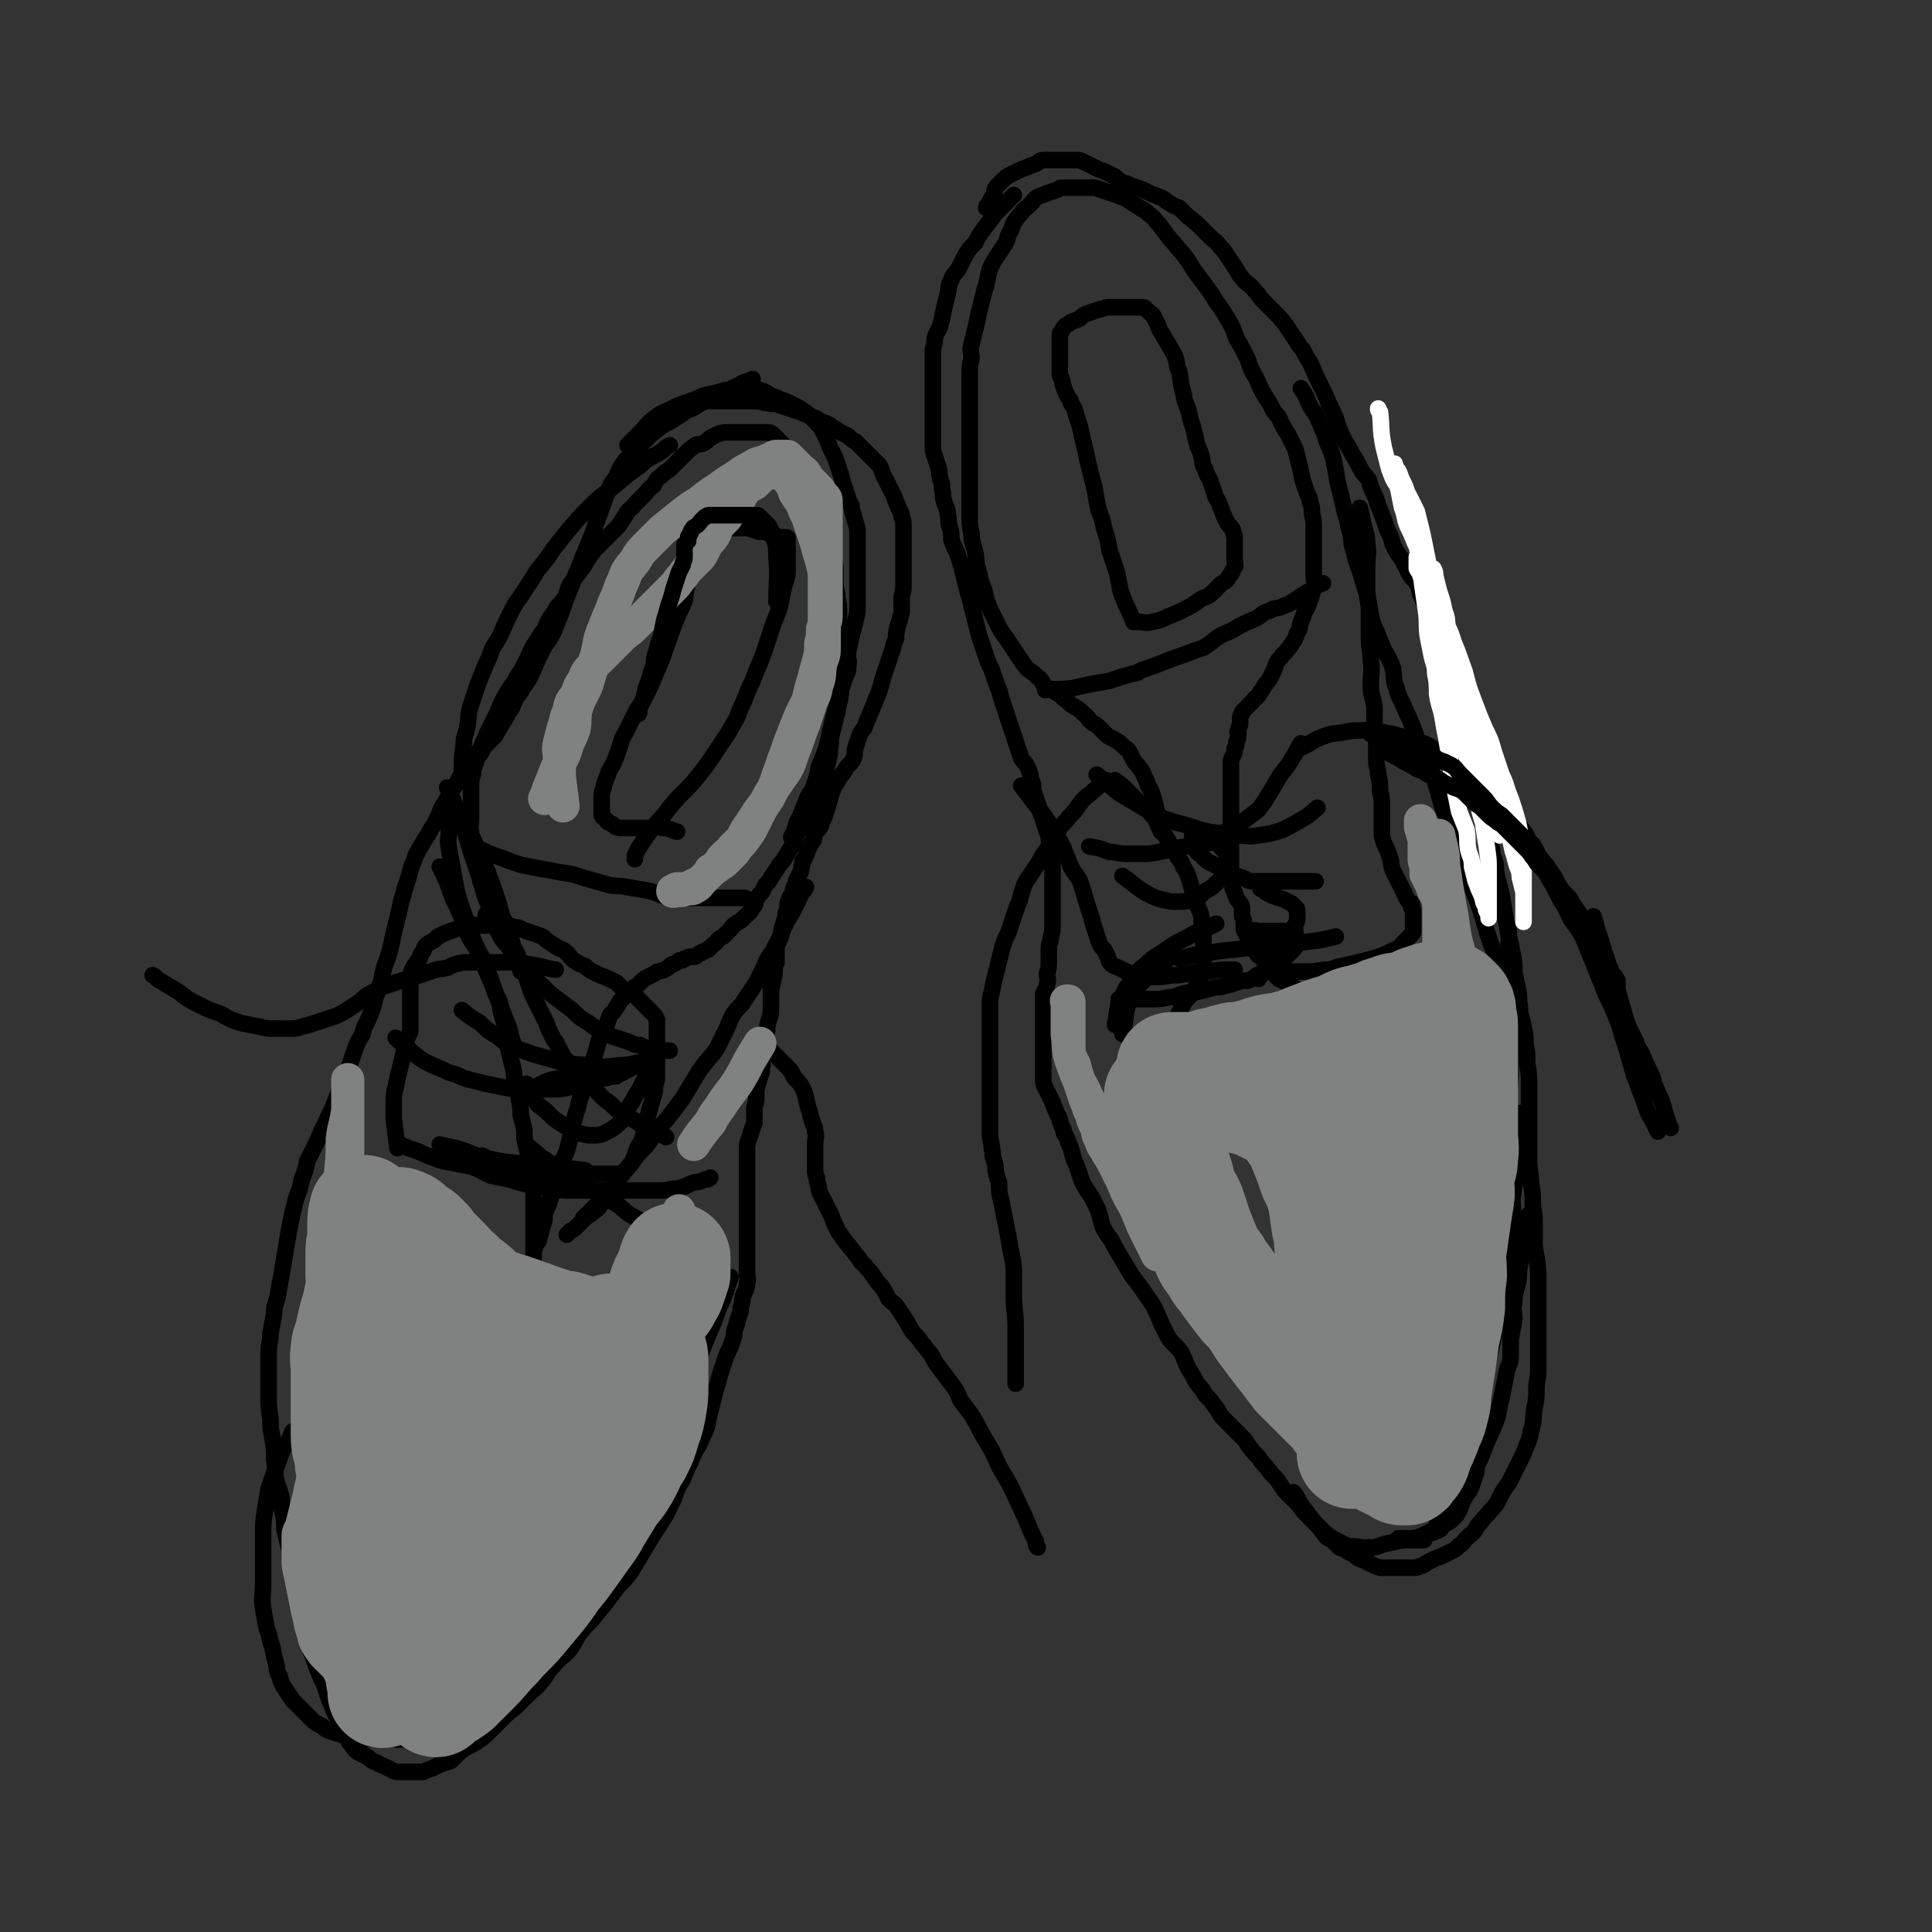 <svg viewBox='0 0 1050 1050' version='1.1' xmlns='http://www.w3.org/2000/svg' xmlns:xlink='http://www.w3.org/1999/xlink'><rect x="0" y="0" width="1050" height="1050" fill="#333333" stroke="none"/><g fill='none' stroke='#000000' stroke-width='9' stroke-linecap='round' stroke-linejoin='round'><path d='M409,206c0,0 0,0 0,0 -4,2 -4,1 -7,3 -4,2 -4,2 -9,4 -4,3 -4,3 -9,5 -3,1 -3,1 -6,3 -3,2 -3,1 -6,3 -3,2 -3,2 -6,4 -3,2 -4,2 -7,4 -3,3 -3,2 -6,5 -3,3 -3,3 -6,6 -4,4 -4,4 -7,7 -3,4 -3,4 -5,9 -3,4 -3,4 -5,9 -2,5 -2,5 -4,11 -2,5 -2,5 -4,11 -2,5 -2,5 -4,10 -3,6 -2,6 -5,12 -2,5 -2,5 -4,10 -2,5 -2,5 -4,11 -2,5 -2,5 -4,10 -2,4 -2,4 -5,8 -2,4 -2,4 -4,8 -2,5 -2,5 -4,9 -2,4 -3,4 -5,8 -3,4 -3,4 -5,9 -3,4 -2,4 -5,8 -2,4 -2,3 -4,7 -3,3 -3,3 -6,6 -2,4 -2,4 -5,7 -3,3 -3,3 -6,6 -2,3 -2,3 -4,7 -2,3 -2,3 -4,6 -2,4 -2,4 -4,7 -2,5 -2,5 -4,9 -3,4 -2,4 -5,8 -2,4 -2,3 -4,7 -2,3 -1,3 -3,7 -1,3 -1,3 -2,7 -1,3 -1,3 -2,6 -1,4 -1,4 -2,7 -1,5 -1,5 -2,9 -1,4 -1,4 -2,8 -1,5 -1,5 -2,9 -1,4 -1,4 -3,9 -1,4 -1,4 -2,9 -2,4 -1,4 -3,8 -1,5 -1,5 -3,10 -2,5 -3,5 -4,10 -3,5 -3,5 -5,11 -2,6 -2,6 -4,11 -2,5 -2,5 -4,10 -2,5 -2,5 -4,10 -3,5 -2,5 -5,10 -2,5 -2,5 -4,9 -2,4 -2,4 -4,8 -1,5 -1,5 -3,10 -1,5 -1,5 -3,10 -1,4 -1,4 -2,8 -1,5 -1,5 -2,10 -1,6 -1,6 -2,12 -1,6 -1,6 -2,12 -1,5 -1,5 -2,11 -1,5 -2,5 -2,10 -1,5 -1,5 -2,11 0,5 -1,5 -1,10 0,6 0,6 0,12 0,6 0,6 0,12 0,6 0,6 1,12 0,5 0,5 1,10 1,6 1,6 1,12 1,5 0,5 1,11 1,5 2,5 3,10 0,5 0,5 1,10 1,4 0,5 1,9 1,4 1,4 2,8 1,4 0,4 1,8 1,4 1,4 2,8 1,4 1,4 2,9 1,4 1,4 2,9 1,4 1,4 2,8 1,3 1,3 2,6 1,4 1,4 1,7 0,2 0,2 1,4 1,3 1,3 2,6 1,2 1,2 2,5 1,2 1,2 2,4 1,3 1,3 2,6 1,3 1,3 2,5 1,3 1,3 2,5 1,2 1,2 2,5 1,2 1,2 3,4 1,2 1,2 2,4 1,2 0,3 2,4 1,2 1,2 2,3 1,1 1,1 3,2 2,1 2,1 4,2 2,2 2,2 5,3 1,1 2,1 4,2 2,1 2,1 4,2 2,1 2,1 4,1 2,0 2,0 4,0 2,0 2,0 4,0 3,0 3,0 5,0 2,-1 2,-1 5,-2 2,-1 2,-1 4,-2 3,-1 3,-1 6,-2 1,-1 1,-1 2,-2 3,-3 3,-3 6,-5 4,-2 4,-2 7,-4 3,-2 3,-2 6,-5 3,-3 3,-3 6,-6 4,-4 4,-4 8,-7 3,-3 3,-3 6,-6 4,-4 5,-4 9,-9 3,-4 2,-4 6,-8 4,-5 5,-4 9,-9 2,-3 2,-3 4,-7 4,-5 4,-5 8,-9 4,-5 4,-5 8,-10 3,-4 3,-4 6,-8 4,-4 4,-4 7,-8 3,-5 3,-5 6,-10 3,-5 3,-5 6,-10 4,-6 4,-6 7,-11 2,-4 2,-4 4,-8 2,-6 2,-6 5,-11 2,-5 2,-5 4,-9 2,-5 2,-5 5,-10 2,-5 2,-4 4,-9 1,-5 1,-5 2,-9 1,-4 1,-4 2,-8 1,-4 1,-4 2,-7 1,-4 1,-4 2,-7 1,-3 1,-3 2,-6 1,-3 1,-3 3,-7 1,-3 1,-3 2,-6 0,-3 0,-3 1,-5 1,-4 1,-4 2,-7 1,-2 0,-2 1,-5 1,-3 0,-3 1,-5 1,-3 2,-3 2,-7 1,-2 0,-2 0,-5 0,-2 0,-2 0,-5 0,-3 0,-3 0,-6 0,-2 0,-2 0,-4 0,-2 0,-2 0,-4 0,-3 0,-3 0,-6 0,-2 0,-2 0,-5 0,-3 0,-3 0,-5 0,-3 0,-3 0,-7 0,-3 0,-3 0,-6 0,-3 0,-3 0,-6 0,-3 0,-3 0,-6 0,-4 0,-4 0,-8 0,-4 1,-4 2,-8 1,-3 1,-3 2,-6 0,-3 0,-4 0,-7 0,-3 1,-3 1,-6 0,-2 0,-3 0,-5 1,-3 1,-3 2,-7 1,-2 1,-2 1,-5 1,-2 0,-2 0,-4 1,-3 1,-3 2,-6 0,-3 0,-3 0,-5 0,-3 0,-3 1,-5 0,-3 0,-3 1,-6 1,-3 1,-3 1,-6 0,-3 0,-3 0,-5 0,-2 0,-2 0,-4 0,-3 1,-3 1,-6 1,-3 1,-3 1,-6 0,-2 0,-2 1,-4 0,-2 0,-2 0,-5 0,-2 0,-2 0,-4 1,-2 1,-2 2,-4 1,-2 0,-3 1,-5 0,-2 1,-2 1,-4 1,-2 1,-2 1,-5 1,-2 1,-2 1,-4 0,-1 0,-2 1,-3 0,-2 1,-2 2,-4 0,-2 0,-2 1,-4 1,-1 0,-1 1,-3 1,-2 1,-2 2,-4 1,-2 0,-2 1,-4 0,-2 0,-2 1,-3 1,-2 1,-2 2,-5 1,-2 1,-2 2,-4 2,-2 1,-2 2,-5 1,-2 2,-2 3,-4 1,-3 1,-3 2,-5 1,-3 1,-3 2,-6 1,-4 1,-4 2,-7 1,-3 1,-3 3,-6 2,-4 2,-3 4,-6 2,-4 3,-3 5,-7 1,-3 0,-3 1,-6 1,-3 1,-3 2,-6 1,-3 2,-3 3,-5 1,-3 1,-3 2,-5 1,-3 1,-2 2,-5 1,-2 1,-2 2,-5 1,-2 1,-2 2,-5 1,-3 1,-3 2,-7 1,-3 1,-3 2,-6 1,-3 1,-3 2,-6 2,-5 1,-5 3,-9 0,-3 0,-3 1,-7 1,-3 1,-3 2,-7 0,-4 0,-4 0,-7 0,-4 1,-4 1,-7 0,-3 0,-3 0,-6 0,-4 0,-4 0,-8 0,-3 0,-3 0,-6 0,-3 0,-3 0,-6 0,-3 0,-3 0,-7 0,-2 0,-3 -1,-5 0,-3 -1,-3 -2,-6 -1,-2 -1,-2 -2,-5 -1,-2 -1,-2 -2,-4 -1,-2 -1,-2 -2,-4 -1,-2 -1,-2 -2,-4 -1,-3 -1,-3 -2,-5 -2,-2 -2,-2 -3,-3 -2,-2 -2,-2 -4,-4 -1,-1 -1,-1 -3,-3 -1,-1 -1,-1 -3,-3 -2,-1 -2,-1 -4,-3 -2,-1 -2,-1 -4,-2 -2,-1 -1,-1 -3,-2 -2,-1 -2,-1 -3,-2 -2,-1 -2,-1 -5,-2 -2,-1 -2,-2 -4,-2 -3,-2 -3,-1 -7,-3 -3,-1 -3,-1 -6,-2 -3,-1 -3,-1 -6,-2 -3,-1 -3,0 -6,-1 -3,0 -3,-1 -6,-1 -2,0 -2,0 -4,0 -2,0 -2,0 -4,0 -3,0 -3,0 -5,0 -1,0 -1,0 -3,0 -1,0 -1,0 -3,0 -1,0 -1,0 -2,0 -1,0 -1,0 -2,0 0,0 0,0 -1,0 '/><path d='M551,106c0,0 0,0 0,0 -5,5 -5,5 -10,10 -3,4 -3,4 -6,8 -3,4 -3,4 -5,8 -3,3 -3,3 -5,6 -2,4 -2,4 -4,8 -2,3 -3,3 -4,6 -2,4 -1,4 -2,8 -1,4 -1,4 -2,8 -1,5 -1,5 -2,9 -1,3 -2,3 -3,7 0,4 -1,4 -1,7 0,4 0,4 0,7 0,3 0,3 0,7 0,3 0,3 0,6 0,3 0,3 0,6 0,3 0,3 0,7 0,3 0,3 0,6 0,3 0,3 0,6 0,3 0,3 0,6 0,3 0,3 1,6 1,3 1,3 2,6 1,3 0,3 1,6 1,3 1,3 1,6 1,3 0,3 1,6 1,4 2,4 2,7 1,3 0,4 1,7 1,3 1,3 1,7 1,3 1,3 3,7 1,3 1,3 2,6 1,4 1,4 2,8 1,4 1,4 2,8 1,3 1,3 2,7 1,4 1,4 2,8 1,4 1,4 2,8 1,3 1,3 2,6 1,3 1,3 2,6 1,3 1,3 3,7 1,3 1,3 2,6 1,3 1,3 2,5 1,4 1,4 2,7 1,3 1,3 2,6 1,3 1,3 2,6 1,3 1,3 2,6 1,3 1,3 2,6 1,3 1,3 2,6 1,2 2,2 3,4 1,2 1,2 2,5 0,2 0,2 1,4 1,3 0,3 1,6 1,3 1,3 2,6 1,3 1,3 2,6 1,3 1,3 2,6 1,4 2,4 2,7 1,4 1,4 1,8 0,4 1,4 1,8 0,3 0,3 0,6 0,4 0,4 0,7 0,3 0,3 0,7 0,3 0,3 0,6 0,3 0,3 0,6 0,4 -1,4 -1,7 -1,3 -1,3 -1,6 0,3 0,3 0,5 0,4 0,4 -1,7 0,3 1,3 0,6 0,3 -1,2 -2,5 0,2 0,2 0,5 0,2 0,2 0,5 0,3 0,3 0,5 0,3 0,3 0,6 0,2 0,2 0,4 0,2 0,2 0,4 0,2 0,2 0,4 0,2 0,2 0,4 0,3 0,3 0,5 0,2 0,2 0,4 0,2 0,3 1,5 1,2 1,2 2,4 1,2 1,2 2,4 1,3 1,3 2,5 1,3 2,3 2,5 1,3 1,3 2,5 0,3 1,2 2,5 1,3 1,3 2,5 1,4 1,4 2,7 1,2 1,2 2,5 1,3 1,3 2,6 2,4 2,4 5,8 2,4 2,4 4,8 1,4 1,4 2,8 2,4 2,4 5,8 2,4 2,4 5,9 3,5 3,5 6,10 3,4 3,4 6,8 3,5 3,4 6,9 2,4 2,4 4,9 2,4 2,4 4,8 3,4 4,4 7,8 2,4 2,5 4,9 2,3 2,3 4,7 2,3 3,3 5,7 3,3 3,3 5,6 3,3 2,4 5,7 2,2 2,2 4,4 3,3 3,3 6,6 2,2 2,2 3,4 3,4 3,4 6,7 2,3 2,3 4,5 3,4 3,4 6,7 2,3 2,3 4,6 3,3 3,3 6,6 2,2 2,2 4,5 2,2 2,2 4,4 2,2 2,2 4,4 2,2 2,3 4,5 1,2 2,2 4,3 2,2 2,2 4,4 2,1 2,0 4,2 2,1 2,1 4,2 2,2 2,2 5,3 2,1 2,1 4,2 2,1 2,1 5,2 2,0 2,0 4,0 2,0 2,0 4,0 3,0 3,0 5,0 2,0 2,0 5,0 2,0 2,0 4,-1 2,0 2,-1 4,-2 2,-1 2,-1 4,-2 3,-1 3,-1 5,-2 2,-1 2,-1 4,-2 2,-1 2,-1 4,-3 3,-2 2,-2 4,-4 3,-3 3,-2 5,-5 1,-2 1,-2 3,-4 2,-3 3,-3 5,-6 3,-3 3,-3 5,-7 2,-4 2,-4 5,-8 2,-4 2,-4 4,-8 2,-4 2,-4 4,-8 2,-6 3,-6 4,-12 2,-7 1,-7 2,-13 1,-5 1,-5 1,-10 0,-5 1,-5 1,-10 0,-4 0,-4 0,-8 0,-4 0,-4 0,-9 0,-4 0,-4 0,-8 0,-6 0,-6 0,-11 0,-7 0,-7 0,-13 0,-6 0,-6 -1,-13 -1,-5 -1,-5 -1,-10 0,-5 0,-6 0,-11 0,-4 -1,-4 -1,-9 0,-5 0,-5 -1,-10 0,-6 -1,-6 -1,-13 0,-7 0,-7 0,-14 0,-6 0,-6 0,-12 0,-7 0,-7 0,-13 0,-7 0,-7 -1,-13 0,-6 0,-6 -1,-11 0,-5 0,-5 -1,-9 -1,-6 -2,-6 -2,-11 -1,-5 0,-5 -1,-9 -1,-5 -1,-5 -2,-10 0,-5 0,-5 -1,-10 -1,-5 -1,-5 -2,-9 -1,-6 -1,-6 -2,-11 -1,-6 -1,-6 -2,-12 -1,-4 -1,-4 -2,-8 -1,-4 -1,-4 -1,-8 -1,-4 -2,-4 -2,-8 -1,-3 -1,-3 -2,-7 0,-3 -1,-3 -2,-6 -1,-4 -1,-4 -2,-8 -1,-5 -1,-5 -2,-10 -1,-4 -1,-4 -2,-9 -1,-4 -1,-4 -2,-8 -1,-5 -1,-5 -2,-9 -1,-4 -1,-4 -2,-7 -1,-4 -1,-4 -2,-8 -1,-3 -2,-3 -3,-7 -1,-3 -1,-3 -2,-7 -1,-3 -1,-3 -2,-7 -1,-5 -1,-5 -2,-9 -1,-5 -1,-5 -2,-10 -1,-4 -1,-4 -2,-8 -2,-5 -1,-5 -3,-10 -2,-4 -3,-3 -4,-7 -2,-3 -1,-3 -2,-6 -2,-4 -3,-4 -5,-7 -2,-4 -2,-4 -4,-8 -3,-4 -3,-4 -5,-8 -1,-4 -1,-4 -3,-8 -2,-6 -2,-6 -4,-11 -2,-4 -1,-4 -3,-8 -2,-4 -2,-4 -3,-8 -2,-3 -3,-3 -5,-7 -2,-4 -2,-4 -4,-7 -2,-4 -2,-4 -4,-7 -2,-4 -2,-4 -4,-9 -1,-4 -1,-4 -3,-8 -2,-4 -2,-4 -4,-9 -2,-4 -2,-4 -4,-8 -2,-4 -2,-5 -4,-9 -2,-3 -2,-3 -4,-7 -3,-3 -2,-3 -5,-7 -2,-3 -2,-3 -4,-6 -3,-4 -3,-4 -6,-7 -3,-3 -3,-3 -6,-6 -3,-3 -2,-3 -5,-6 -3,-4 -4,-3 -7,-7 -2,-2 -2,-3 -4,-6 -2,-3 -2,-3 -4,-6 -2,-3 -2,-3 -4,-5 -2,-3 -3,-3 -5,-5 -2,-2 -2,-2 -4,-4 -2,-2 -2,-2 -4,-4 -2,-1 -2,-2 -4,-3 -3,-3 -3,-3 -5,-5 -3,-1 -3,-1 -6,-3 -2,-1 -2,-2 -5,-3 -2,-1 -3,-1 -5,-2 -2,-1 -2,-1 -4,-2 -3,-1 -3,-1 -6,-2 -2,-1 -2,-1 -5,-2 -2,-1 -2,-1 -4,-3 -2,-1 -2,-1 -4,-2 -2,-1 -2,-1 -5,-2 -2,-1 -2,-1 -4,-2 -2,-1 -2,-1 -4,-2 -2,-1 -2,-1 -4,-1 -2,0 -2,0 -4,0 -3,0 -3,0 -5,0 -2,0 -2,0 -4,0 -2,0 -2,0 -5,0 -2,0 -2,1 -4,2 -3,1 -3,1 -5,2 -3,1 -3,1 -5,2 -2,1 -2,1 -4,2 -2,1 -2,1 -4,3 -2,2 -2,2 -3,3 -2,2 -1,2 -2,5 -2,3 -2,3 -3,6 -1,0 -1,0 -1,1 '/><path d='M601,424c0,0 0,0 0,0 -4,4 -4,3 -8,7 -4,3 -4,3 -7,7 -2,3 -2,3 -5,6 -2,3 -3,3 -5,6 -2,3 -2,4 -4,7 -2,3 -2,3 -4,6 -3,4 -2,4 -5,8 -2,3 -2,3 -4,6 -2,3 -2,3 -3,6 -1,3 -1,3 -2,7 -1,2 -1,2 -2,5 -1,3 -1,3 -2,6 -1,3 -1,3 -2,6 -2,4 -2,4 -3,7 -1,4 -1,4 -2,8 -1,4 -1,4 -2,8 -1,4 -1,4 -2,9 -1,4 -1,4 -1,8 0,3 0,3 0,7 0,3 0,3 0,6 0,3 0,3 0,6 0,4 0,4 0,8 0,3 0,3 0,7 0,3 0,3 0,6 0,4 0,4 0,7 0,4 0,4 0,9 0,3 0,3 0,6 0,4 0,4 0,7 0,4 1,4 1,8 1,3 0,3 1,6 1,3 1,3 1,6 1,4 1,4 2,7 0,5 0,5 1,9 1,5 1,5 2,10 1,5 1,5 2,10 1,6 1,6 2,11 1,5 1,5 1,10 0,5 0,5 0,11 0,9 1,9 1,17 0,10 0,10 0,20 0,6 0,6 0,11 '/><path d='M708,406c0,0 0,0 0,0 6,-3 6,-4 12,-6 5,-2 5,-1 10,-2 5,-1 5,-1 10,-1 3,0 3,-1 7,0 5,1 5,1 10,2 4,1 4,1 8,3 4,1 5,1 9,2 4,2 4,2 8,5 4,2 4,1 8,4 4,2 4,2 7,5 3,3 3,3 6,6 4,4 4,4 7,7 3,3 3,3 6,6 3,4 3,4 6,8 4,4 4,4 7,8 2,4 2,4 4,9 3,4 2,4 5,8 2,4 2,4 4,8 2,3 2,3 4,7 2,4 2,4 4,7 2,4 2,4 4,8 3,4 3,4 5,7 2,4 2,4 4,9 2,5 2,5 4,10 2,5 2,5 4,10 2,5 2,5 5,11 2,5 2,5 4,10 2,7 2,7 4,13 2,7 2,7 4,14 3,8 3,8 6,16 2,7 3,6 6,13 1,1 1,1 1,2 '/><path d='M418,570c0,0 0,0 0,0 5,5 5,5 10,10 3,3 2,3 4,6 3,3 3,3 5,7 1,3 1,4 2,8 1,3 1,3 2,7 1,4 2,4 2,7 1,3 0,3 0,7 0,2 0,2 0,5 0,2 0,2 0,4 0,3 0,3 0,5 0,2 0,2 1,4 0,2 0,2 1,5 0,2 0,2 1,4 1,2 1,2 2,4 1,2 1,2 2,4 1,2 1,2 2,4 1,3 1,3 2,5 1,2 1,2 2,4 2,2 1,2 3,4 1,2 2,2 3,4 3,3 2,3 5,6 1,3 2,2 4,5 2,2 2,2 4,5 2,3 2,3 4,5 2,3 2,3 4,7 2,2 3,2 5,5 2,3 2,3 4,6 2,3 2,4 4,7 3,3 3,3 5,6 3,3 2,3 5,6 2,4 2,4 5,8 3,4 3,4 6,8 3,4 3,4 5,9 3,4 3,4 6,8 3,5 3,5 6,11 5,8 5,8 9,17 6,10 6,10 11,21 5,10 4,10 9,20 0,2 0,2 1,3 '/><path d='M302,527c0,0 0,0 0,0 -7,-1 -7,-2 -15,-3 -5,-1 -5,-1 -10,-1 -4,0 -4,0 -9,0 -4,0 -4,0 -8,0 -4,0 -4,0 -8,0 -5,1 -5,1 -9,3 -4,1 -4,0 -9,2 -3,1 -3,1 -6,2 -3,1 -3,1 -6,2 -4,1 -4,1 -7,2 -3,1 -3,1 -6,2 -3,1 -3,2 -6,3 -4,2 -4,2 -7,5 -3,2 -3,2 -6,4 -3,2 -3,2 -7,4 -3,1 -3,1 -6,2 -3,1 -3,1 -6,2 -3,1 -3,1 -7,2 -3,1 -3,1 -7,1 -4,0 -4,0 -7,0 -5,0 -5,0 -9,-1 -5,-1 -5,-1 -10,-2 -6,-2 -6,-2 -11,-5 -6,-2 -6,-2 -12,-5 -6,-3 -6,-3 -11,-7 -5,-3 -5,-3 -10,-6 -2,-1 -2,-2 -4,-3 '/><path d='M283,528c0,0 0,0 0,0 -1,-3 -1,-3 -2,-6 -2,-5 -2,-6 -3,-11 -1,-3 -1,-4 -2,-7 -1,-3 -2,-3 -3,-6 -1,-3 -1,-3 -2,-7 -1,-3 -1,-3 -2,-6 -1,-3 -1,-3 -2,-6 -2,-4 -1,-4 -3,-7 0,-2 -1,-2 -2,-4 -1,-3 -1,-2 -2,-5 -1,-2 -1,-2 -2,-5 -1,-3 -2,-3 -2,-6 -1,-3 0,-3 0,-7 0,-3 0,-3 0,-6 0,-3 0,-3 0,-5 0,-3 0,-3 0,-6 0,-4 0,-4 1,-7 0,-4 1,-4 2,-8 1,-4 1,-4 3,-8 2,-5 2,-5 4,-9 2,-4 2,-4 4,-8 2,-5 2,-5 4,-9 3,-5 3,-5 6,-9 2,-5 3,-4 5,-9 3,-5 2,-5 5,-10 3,-5 3,-5 6,-9 2,-5 2,-5 5,-9 2,-4 3,-4 6,-8 2,-4 1,-5 4,-9 3,-4 3,-4 6,-8 3,-5 3,-5 6,-9 3,-3 3,-3 7,-7 3,-3 3,-3 6,-6 2,-3 2,-3 4,-6 2,-4 3,-3 5,-6 3,-3 3,-3 5,-5 3,-3 2,-3 5,-5 2,-3 1,-3 4,-5 2,-2 2,-2 5,-4 2,-2 2,-2 4,-4 2,-2 2,-2 4,-4 3,-3 3,-3 6,-5 1,-1 2,0 4,-1 2,-1 2,-1 4,-3 2,-1 2,-1 4,-2 3,-1 3,-1 6,-1 2,0 2,0 5,0 2,0 2,0 4,0 2,0 2,0 4,0 2,0 2,0 4,0 3,0 3,0 5,0 1,0 1,1 2,1 2,2 2,2 3,3 2,2 2,2 4,4 2,2 3,2 4,4 3,3 3,4 5,7 2,3 2,3 4,6 2,4 2,4 3,8 1,3 1,3 2,7 1,4 1,4 2,8 1,4 1,4 2,8 2,4 2,4 3,8 1,5 1,5 2,9 0,4 0,4 0,8 0,5 1,5 1,9 1,4 1,4 1,9 0,5 0,5 0,10 0,4 1,4 1,9 0,5 0,5 0,9 0,6 0,6 0,11 0,5 0,5 -1,9 -1,5 -1,5 -2,9 -1,4 -1,4 -2,8 -1,4 0,4 -1,8 0,3 0,3 -1,7 -1,4 -1,4 -2,7 -1,3 -1,3 -2,7 -1,2 -1,2 -2,5 -1,3 -1,3 -2,6 -2,4 -2,4 -4,7 -2,2 -2,2 -3,5 -2,2 -2,2 -3,5 -1,3 -1,3 -3,6 -1,2 -1,2 -3,5 -1,2 -2,2 -3,4 -2,3 -2,3 -4,6 -1,2 -1,2 -3,4 -1,2 -1,2 -2,4 -2,2 -2,2 -3,4 -1,2 0,3 -2,4 -1,3 -2,3 -4,5 -1,1 -1,1 -2,2 -1,1 -2,1 -3,2 -2,1 -2,2 -3,3 -1,1 -1,1 -2,2 -1,1 -1,1 -2,2 -2,1 -2,1 -3,2 -1,2 -1,1 -3,3 -1,1 -1,1 -2,2 -1,0 -1,0 -2,1 -1,0 -1,0 -2,1 -1,0 -1,0 -2,1 -1,1 -1,1 -2,1 -1,0 -1,0 -2,0 -2,0 -1,1 -3,1 -1,1 -1,1 -3,1 -1,1 -1,1 -3,2 -1,0 -1,0 -2,1 -1,1 -1,1 -3,2 -1,1 -1,0 -3,1 -1,0 -1,0 -2,1 -2,1 -2,1 -4,2 -2,1 -2,1 -3,2 -1,1 -1,1 -2,2 -2,2 -2,1 -3,2 -2,2 -2,2 -3,3 -2,2 -2,2 -4,4 -1,2 -1,2 -3,5 -1,2 -2,1 -3,4 -1,3 -1,3 -2,6 -1,3 -2,2 -3,5 -1,3 -1,3 -2,7 -1,3 -1,3 -2,6 -2,4 -2,4 -3,9 -2,4 -2,4 -3,9 -2,5 -1,5 -3,10 -1,4 -1,4 -2,8 -1,5 -1,5 -2,9 -1,4 -1,4 -3,8 -2,4 -2,4 -3,9 -1,3 -1,3 -2,6 -1,3 -1,4 -2,7 -1,4 -2,4 -3,8 0,3 0,3 -1,6 -1,4 -1,4 -2,7 0,2 -1,2 -2,4 -1,3 -1,3 -1,5 0,1 0,1 0,3 0,1 0,1 0,2 0,1 0,3 0,2 0,0 0,-1 0,-3 0,-2 0,-2 0,-4 0,-2 0,-2 0,-5 0,-3 0,-3 0,-7 0,-3 0,-3 0,-7 0,-3 0,-3 0,-6 0,-3 0,-3 0,-6 0,-4 0,-4 0,-7 0,-3 0,-3 -1,-7 0,-3 0,-3 -1,-6 -1,-4 -1,-4 -2,-8 -1,-4 -1,-4 -1,-9 -1,-4 -1,-4 -2,-8 0,-4 0,-4 -1,-9 0,-3 -1,-3 -2,-7 -1,-4 0,-4 -1,-9 -1,-4 -1,-4 -2,-8 -1,-4 -1,-4 -1,-7 -1,-4 -1,-4 -1,-7 -1,-3 -1,-3 -2,-7 -1,-3 -1,-3 -1,-6 -1,-4 -2,-4 -3,-7 -1,-3 -1,-3 -2,-6 -1,-3 -1,-3 -2,-5 -1,-3 -1,-3 -2,-6 -1,-2 -1,-2 -3,-5 -2,-3 -2,-3 -4,-6 -3,-5 -2,-5 -4,-10 -3,-7 -3,-7 -6,-13 -3,-9 -3,-9 -7,-17 '/><path d='M272,506c0,0 0,0 0,0 -2,-4 -2,-4 -4,-8 -2,-5 -2,-5 -4,-10 -2,-5 -1,-5 -3,-9 0,-3 -1,-3 -2,-7 -1,-3 -1,-3 -2,-6 -1,-3 -1,-3 -2,-6 -1,-4 -1,-4 -2,-7 -1,-3 -1,-3 -2,-6 -1,-3 -1,-3 -2,-6 -1,-2 -1,-2 -2,-4 -1,-3 -1,-3 -2,-5 -1,-2 -1,-2 -2,-4 '/><path d='M245,433c0,0 0,0 0,0 0,4 -1,4 -1,7 0,5 0,5 0,11 0,5 -1,5 0,10 1,6 1,6 2,11 1,6 1,6 2,11 2,8 2,8 5,16 3,9 3,9 7,18 4,10 4,10 8,19 4,11 4,11 8,21 2,5 1,5 3,10 '/><path d='M260,461c0,0 0,0 0,0 6,3 6,3 12,5 5,2 5,2 11,4 5,1 5,1 10,2 6,1 6,1 11,2 7,1 7,1 13,3 7,2 7,2 14,4 5,1 5,0 9,1 6,1 6,1 12,2 5,1 5,2 9,3 4,0 4,1 8,1 3,0 3,0 6,0 4,0 4,0 7,0 2,0 2,0 5,0 2,0 2,0 4,0 2,0 2,0 4,0 3,0 3,0 5,0 1,0 1,0 3,0 1,0 1,0 2,0 '/><path d='M274,503c0,0 0,0 0,0 1,2 1,2 2,4 2,4 2,4 3,8 2,3 2,3 3,6 2,3 1,3 3,7 1,3 1,3 2,6 1,3 1,3 2,6 1,2 1,2 2,4 1,2 1,2 2,4 1,2 1,2 2,4 1,2 1,2 2,4 1,3 1,3 2,5 1,2 1,2 2,4 2,2 1,2 3,5 1,2 1,2 2,4 2,3 2,2 4,4 3,3 3,3 5,5 2,2 2,2 4,4 2,2 2,3 4,5 2,2 2,2 4,4 3,3 3,2 6,5 2,2 2,2 5,4 3,2 3,2 7,4 3,2 3,2 6,4 2,1 2,1 4,2 3,1 3,1 5,2 1,0 1,0 2,1 '/><path d='M364,571c0,0 0,0 0,0 -4,0 -4,0 -7,0 -5,-1 -5,-1 -9,-3 -4,0 -4,-1 -7,-2 -3,-1 -3,-1 -6,-2 -3,-1 -4,-1 -7,-3 -4,-2 -4,-2 -8,-5 -5,-3 -5,-3 -9,-7 -4,-3 -4,-3 -8,-6 -4,-3 -4,-3 -7,-6 -3,-3 -3,-3 -7,-6 -2,-2 -2,-2 -4,-4 -3,-3 -2,-3 -5,-6 -2,-3 -2,-4 -4,-7 -2,-2 -2,-2 -4,-5 -1,-2 -1,-2 -2,-4 -1,-2 -1,-2 -2,-4 -1,-2 -1,-1 -2,-2 -1,-1 -1,-1 -2,-2 '/><path d='M215,564c0,0 0,0 0,0 2,2 2,2 5,4 5,5 5,5 11,9 4,2 4,2 9,4 4,2 4,2 8,3 4,2 4,2 8,3 4,1 4,1 8,2 5,1 5,1 10,2 5,1 5,1 9,1 5,0 5,0 9,0 4,0 4,0 8,0 5,0 5,0 9,-1 4,-1 4,-1 8,-2 4,-1 4,-1 8,-2 4,-1 4,-1 8,-2 3,-1 4,-1 7,-3 3,-1 3,-2 6,-3 3,-2 3,-2 6,-4 1,0 1,0 2,-1 '/><path d='M251,549c0,0 0,0 0,0 5,4 5,4 10,7 4,4 4,4 9,7 4,3 4,4 9,6 5,2 5,2 11,4 7,2 7,2 14,4 7,2 7,1 15,2 8,1 9,1 17,0 7,0 7,-1 13,-2 '/><path d='M217,622c0,0 0,0 0,0 3,1 3,1 5,2 7,2 7,3 13,5 5,2 5,2 11,3 5,1 5,1 10,2 6,2 6,3 11,5 5,1 5,1 10,2 6,2 6,2 11,3 6,1 5,1 11,2 6,1 6,1 11,1 5,0 5,0 11,0 5,0 5,0 10,0 5,0 5,0 10,0 5,0 5,0 10,0 4,0 4,0 8,0 4,0 4,-1 9,-1 4,-1 4,-1 8,-3 3,-1 3,0 7,-2 2,0 2,0 3,-1 '/><path d='M287,623c0,0 0,0 0,0 4,3 4,3 7,6 6,3 5,4 11,7 5,3 5,3 10,6 6,4 6,4 11,7 5,3 5,3 10,6 4,3 4,4 8,6 5,3 5,3 10,5 4,2 4,2 8,4 4,2 4,3 9,4 4,2 4,2 8,3 1,1 1,1 2,1 '/><path d='M239,622c0,0 0,0 0,0 4,1 4,1 9,2 7,2 7,3 15,5 8,2 8,2 17,3 10,1 10,1 20,2 9,1 9,1 18,2 '/><path d='M216,624c0,0 0,0 0,0 -1,-8 -1,-8 -2,-16 0,-4 0,-4 0,-8 0,-5 0,-5 1,-9 1,-5 1,-5 2,-9 1,-4 1,-4 2,-8 1,-5 1,-5 2,-9 1,-3 2,-3 2,-6 0,-3 0,-3 0,-6 0,-2 0,-2 0,-4 0,-2 0,-2 0,-5 0,-1 0,-1 0,-3 0,-1 0,-1 0,-2 0,-1 0,-1 0,-2 0,-2 0,-2 0,-4 0,-2 0,-2 0,-3 1,-3 1,-3 2,-5 2,-2 1,-2 3,-4 1,-2 0,-2 2,-4 1,-3 1,-3 4,-5 2,-1 2,-1 4,-3 2,-1 2,-1 4,-2 3,-1 3,-1 6,-2 3,-1 3,-2 6,-2 4,-1 4,0 7,0 3,0 3,0 6,0 3,0 3,0 7,0 3,0 3,0 6,1 3,0 3,1 6,2 3,1 3,1 6,2 3,1 3,1 5,3 3,2 3,2 6,4 2,1 3,1 4,2 3,2 2,3 5,5 3,2 3,2 6,3 2,2 2,2 4,3 2,1 2,1 4,2 3,1 3,1 5,2 2,1 2,1 4,2 2,2 2,2 4,4 2,1 2,1 4,2 2,1 2,1 3,2 1,1 1,1 2,2 1,1 1,1 2,2 2,2 2,2 3,3 1,1 1,1 2,2 1,1 1,1 2,3 0,2 0,2 0,4 0,2 0,2 0,4 0,2 0,2 0,4 0,3 0,3 0,6 0,3 0,3 0,6 0,3 0,3 0,7 0,2 0,2 -1,5 0,3 0,3 -1,6 -1,4 -1,4 -2,7 -1,4 -1,4 -2,8 -1,4 -1,4 -2,8 -1,3 -2,3 -3,6 -1,3 -1,3 -2,6 -1,2 -2,2 -3,4 -2,2 -3,2 -4,4 -2,2 -1,3 -3,5 -1,2 -2,2 -3,4 -3,3 -2,3 -4,6 -2,3 -2,3 -5,5 -2,2 -2,1 -4,3 -2,2 -2,2 -4,4 -2,2 -2,2 -4,3 -1,1 -1,1 -2,2 '/><path d='M631,452c0,0 0,0 0,0 -1,-5 -1,-5 -2,-10 -1,-4 -1,-4 -2,-8 -1,-3 -1,-4 -3,-7 -1,-3 -1,-3 -2,-5 -1,-2 -1,-3 -3,-5 -1,-2 -2,-2 -3,-4 -1,-2 -1,-2 -2,-4 -1,-2 -2,-2 -3,-3 -2,-2 -2,-2 -5,-4 -2,-1 -2,-1 -4,-2 -2,-2 -2,-2 -4,-4 -2,-2 -2,-2 -4,-3 -3,-2 -2,-3 -5,-5 -2,-2 -2,-2 -5,-4 -2,-1 -2,-1 -4,-3 -3,-2 -2,-2 -5,-4 -3,-2 -4,-2 -7,-4 -2,-2 -1,-3 -4,-5 -2,-2 -2,-2 -5,-4 -2,-2 -2,-2 -4,-5 -2,-3 -2,-3 -4,-6 -2,-3 -2,-3 -4,-6 -3,-4 -3,-4 -5,-8 -2,-4 -2,-4 -4,-8 -2,-5 -2,-5 -3,-10 -2,-5 -2,-5 -3,-10 -2,-6 -1,-6 -2,-11 -1,-5 -2,-5 -2,-10 -1,-5 -1,-5 -1,-9 0,-5 0,-5 0,-10 0,-6 0,-6 0,-11 0,-5 0,-5 0,-11 0,-5 0,-5 0,-10 0,-5 0,-5 0,-11 0,-4 0,-4 0,-8 0,-4 0,-4 0,-9 0,-4 0,-4 0,-8 0,-4 0,-4 1,-8 0,-4 -1,-4 0,-8 1,-4 1,-4 2,-8 1,-4 1,-4 2,-9 1,-4 1,-4 2,-8 1,-4 1,-4 2,-7 1,-5 1,-5 2,-9 2,-4 2,-4 4,-7 2,-3 2,-3 4,-6 2,-3 1,-4 3,-7 1,-2 1,-3 2,-5 2,-3 2,-3 4,-5 2,-3 3,-3 5,-5 2,-2 1,-2 4,-4 2,-1 3,-1 5,-2 3,-1 3,-1 6,-2 1,-1 1,-1 4,-1 3,0 3,0 6,0 3,0 3,0 6,0 2,0 2,0 4,0 3,1 3,1 6,2 3,1 3,1 6,2 2,1 3,1 5,2 3,2 3,2 6,4 3,2 4,2 6,4 4,3 3,3 6,6 3,4 3,4 6,8 4,4 3,4 7,8 3,4 3,4 6,9 3,4 3,4 6,8 3,4 3,4 6,9 3,4 3,4 6,9 3,5 3,5 5,11 3,5 3,5 6,11 2,6 2,6 5,11 2,5 2,5 5,10 2,3 2,3 4,7 2,3 3,3 4,6 2,4 2,4 4,7 2,4 2,4 4,8 1,4 1,4 2,8 1,4 1,4 2,9 1,3 1,3 2,6 1,3 2,3 2,6 1,2 1,3 1,5 0,3 1,3 1,7 0,2 0,2 0,5 0,3 0,3 0,6 0,2 0,2 0,5 0,3 0,3 0,6 0,3 0,3 0,6 0,3 1,4 0,7 -1,3 -1,3 -2,6 -1,3 -1,3 -2,5 -2,3 -1,3 -3,7 -1,3 0,3 -2,6 -1,3 -1,3 -3,6 -2,3 -2,3 -5,6 -1,2 -2,2 -3,4 -1,2 -1,3 -2,5 -1,2 -1,2 -2,4 -2,3 -2,2 -3,4 -1,2 -1,2 -2,3 -1,2 -1,2 -2,3 -2,1 -1,1 -3,3 -1,1 -1,1 -2,2 -1,1 -1,1 -2,2 -1,1 -1,1 -1,2 -1,1 -1,1 -1,3 0,1 0,1 0,2 0,2 -1,2 -1,4 -1,1 0,1 0,2 0,2 0,2 -1,4 0,2 0,2 -1,4 0,2 0,2 -1,4 -1,2 -1,2 -1,4 0,2 0,2 0,4 0,2 0,2 0,4 0,2 0,2 0,4 0,3 0,3 0,5 0,2 0,2 0,4 0,2 0,2 0,5 0,3 0,3 0,6 0,3 0,3 0,5 0,4 0,4 0,7 0,3 0,3 0,6 0,3 0,3 0,6 0,3 0,3 0,7 0,2 1,2 1,5 1,2 1,2 2,5 1,2 2,2 3,5 0,2 0,2 0,4 0,2 1,2 1,4 0,2 0,2 0,4 1,2 1,2 2,4 1,2 0,2 1,3 1,2 1,2 2,3 1,2 1,2 2,3 1,2 1,1 2,2 2,2 2,2 3,3 1,2 0,2 2,3 1,2 1,2 2,3 1,1 1,1 3,3 2,1 2,1 4,2 2,1 1,1 3,2 2,1 2,1 4,2 2,1 2,2 3,3 2,2 2,1 3,2 2,1 2,1 3,3 1,1 1,1 3,2 0,0 0,0 1,0 0,0 0,0 1,0 '/><path d='M606,424c0,0 0,0 0,0 4,3 4,3 7,6 3,3 3,3 6,6 4,4 4,3 7,7 3,3 2,3 4,7 3,3 3,4 5,7 2,4 2,4 4,7 2,4 3,3 4,7 2,3 2,3 3,6 1,3 1,3 2,7 1,3 1,3 2,6 1,3 1,3 2,5 1,3 1,3 1,5 0,3 1,3 1,6 0,2 0,2 0,4 0,2 0,2 0,4 0,2 0,2 0,4 0,2 0,2 0,4 0,3 1,3 0,5 0,1 -2,1 -2,2 -1,2 1,2 0,4 -1,2 -1,2 -2,3 -1,2 -1,2 -2,4 -1,1 -1,1 -2,2 -2,2 -2,2 -3,4 -1,2 -1,2 -2,4 -1,2 -1,3 -2,5 -1,1 -1,1 -2,3 -1,2 -1,2 -2,4 -1,2 -1,2 -2,4 '/><path d='M608,543c0,0 0,0 0,0 5,0 5,0 10,0 4,0 4,0 8,0 4,0 5,0 9,-1 4,0 4,-1 8,-2 4,-1 4,0 8,-1 4,-1 4,-1 8,-2 3,-1 3,0 6,-1 4,-1 4,-1 7,-2 3,-1 3,-1 6,-1 3,-1 3,-1 5,-3 2,-1 2,-1 4,-2 2,-1 2,-1 4,-2 2,-1 2,-1 4,-2 1,-1 1,-1 2,-2 1,-1 1,-1 2,-2 1,-1 1,-1 2,-2 1,-1 1,-1 2,-2 1,-1 1,-1 1,-2 0,-1 0,-1 0,-2 0,-1 0,-1 0,-2 0,-1 0,-1 0,-2 0,0 0,0 0,0 0,-1 0,-1 0,-1 0,-1 0,-1 0,-1 0,-1 0,0 -1,0 -1,0 -1,0 -2,0 -1,0 -1,0 -3,0 -1,0 -1,0 -2,0 -1,0 -1,0 -3,0 -1,0 -1,0 -3,0 -1,0 -1,0 -3,0 -1,0 -1,0 -3,0 -2,0 -2,-1 -3,0 -2,1 -1,1 -2,2 '/><path d='M610,562c0,0 0,0 0,0 2,-8 1,-8 3,-16 2,-5 2,-5 5,-9 4,-5 5,-5 10,-10 3,-3 3,-2 6,-5 '/><path d='M610,476c0,0 0,0 0,0 7,5 7,6 14,10 4,2 4,2 8,3 4,1 4,1 8,1 4,0 4,0 9,-1 3,-1 3,-2 5,-4 3,-2 4,-2 6,-4 2,-2 2,-2 4,-4 1,-2 1,-3 2,-5 1,-1 1,-1 1,-3 0,-1 0,-1 0,-2 0,-1 0,-1 0,-2 0,-1 -1,-1 -1,-2 -1,-1 -1,-1 -2,-2 -1,-1 -1,-2 -3,-3 0,0 -1,0 -2,0 -1,0 -1,0 -2,0 0,0 -1,0 -1,-1 0,0 0,0 0,-1 '/><path d='M715,479c0,0 0,0 0,0 -5,0 -5,0 -9,0 -5,0 -5,0 -9,0 -5,0 -5,0 -9,0 -3,0 -3,0 -7,0 -3,0 -3,-1 -6,-2 -3,-1 -3,-1 -5,-2 -2,-1 -2,-1 -4,-2 -2,-1 -2,-1 -4,-2 -2,-1 -2,-1 -4,-2 -2,-1 -2,-1 -3,-2 -1,-1 -1,-1 -2,-2 -1,-1 -2,-1 -3,-3 -1,-1 -1,-1 -2,-3 0,-3 0,-3 0,-5 0,-2 0,-2 0,-3 '/><path d='M592,460c0,0 0,0 0,0 6,1 5,1 11,3 4,0 4,1 9,1 4,0 4,0 8,0 5,0 5,0 10,-1 5,-1 5,-1 9,-2 5,-1 6,-1 11,-2 4,-1 4,-2 9,-4 4,-1 4,-2 9,-4 4,-2 4,-2 8,-5 4,-3 4,-3 8,-6 3,-4 3,-4 6,-9 3,-5 3,-5 6,-10 4,-5 4,-5 7,-10 2,-3 2,-4 4,-7 '/><path d='M596,421c0,0 0,0 0,0 6,5 6,5 12,10 5,3 5,3 10,6 5,3 5,3 10,6 5,2 5,2 11,4 9,2 9,3 18,5 7,1 7,1 14,2 7,0 7,1 13,0 7,-1 7,-1 13,-3 6,-3 6,-3 11,-6 4,-2 4,-3 8,-6 '/><path d='M606,557c0,0 0,0 0,0 1,-6 1,-6 2,-12 2,-4 2,-4 4,-8 2,-3 2,-3 5,-6 2,-4 2,-4 6,-7 3,-3 3,-3 8,-6 7,-5 7,-5 15,-9 7,-4 7,-3 15,-7 '/><path d='M684,532c0,0 0,0 0,0 4,-6 4,-6 8,-12 3,-4 3,-4 6,-8 2,-3 2,-3 4,-7 2,-2 2,-2 3,-5 0,-2 0,-2 0,-5 0,-1 0,-1 -1,-2 -1,-1 -1,-1 -2,-2 -2,-1 -2,-1 -4,-2 -3,-1 -3,-1 -6,-2 -2,-1 -2,-1 -4,-2 -1,-1 -1,-1 -3,-2 '/><path d='M641,521c0,0 0,0 0,0 4,-1 4,-1 8,-2 7,-1 7,-1 13,-2 9,-1 9,-1 18,-2 10,-1 10,-1 20,-2 9,-1 9,-1 17,-2 5,-1 5,-1 9,-2 '/><path d='M739,276c0,0 0,0 0,0 1,4 1,4 2,9 1,5 2,5 2,10 1,7 0,7 0,13 0,6 0,6 0,13 0,6 1,6 1,11 0,7 0,7 0,14 0,7 1,7 1,13 1,6 0,6 0,13 0,6 1,6 2,12 0,6 0,6 0,12 0,4 1,4 1,9 0,4 0,4 0,9 0,3 1,3 1,7 1,4 1,4 1,9 1,4 1,4 1,8 0,4 0,4 0,8 0,4 0,4 0,8 1,4 1,4 3,8 1,3 1,3 2,6 0,2 0,2 1,5 1,2 1,2 2,4 1,2 1,2 2,4 1,2 1,2 2,4 1,2 1,3 2,4 1,2 2,1 2,2 1,1 0,1 0,2 1,2 1,1 1,3 0,1 0,1 0,2 0,1 0,1 0,2 0,1 0,1 0,2 0,1 0,1 0,3 0,2 0,2 -1,3 -1,1 -1,1 -2,2 -1,1 -1,1 -2,2 -2,2 -1,2 -3,3 -1,1 -2,1 -4,2 -2,1 -2,1 -4,2 -3,1 -3,1 -6,2 -4,1 -4,1 -8,2 -4,1 -4,1 -9,2 -5,1 -4,2 -9,2 -6,1 -6,1 -11,1 -4,0 -4,0 -8,0 -3,0 -3,0 -5,0 -2,0 -2,0 -3,0 '/><path d='M555,427c0,0 0,0 0,0 3,4 3,4 6,8 4,5 4,5 7,9 3,5 3,4 6,9 2,4 2,4 4,8 2,5 2,5 4,10 2,4 3,4 5,8 1,3 1,3 2,6 1,4 1,4 2,7 1,3 1,3 2,6 1,4 1,4 2,7 1,3 1,3 2,6 1,3 1,3 3,5 1,2 1,2 2,4 1,2 0,2 2,4 1,1 2,1 4,2 2,1 2,1 4,2 3,1 3,1 6,2 5,1 5,1 10,1 6,0 6,-1 12,-1 8,-1 8,-2 16,-2 7,-1 8,-1 15,-1 '/><path d='M317,662c0,0 0,0 0,0 6,-6 6,-6 12,-12 4,-4 3,-4 7,-9 4,-5 4,-5 8,-10 3,-4 3,-4 7,-8 3,-4 3,-4 6,-9 4,-4 4,-4 8,-9 3,-4 3,-4 6,-8 3,-5 3,-5 6,-10 3,-5 3,-5 6,-9 4,-5 4,-4 7,-9 2,-4 2,-4 4,-8 2,-4 2,-5 4,-9 2,-3 2,-3 5,-6 2,-3 2,-3 4,-6 2,-3 2,-3 4,-6 2,-4 2,-4 4,-8 2,-5 2,-5 5,-9 2,-4 2,-4 4,-8 2,-5 2,-5 4,-9 2,-3 2,-3 4,-7 2,-4 2,-4 4,-8 1,-1 1,-1 2,-3 '/><path d='M337,638c0,0 0,0 0,0 -4,0 -4,0 -7,0 -6,0 -6,0 -12,0 -9,0 -9,0 -17,0 -9,0 -9,1 -18,-1 -7,-1 -7,-1 -14,-4 -4,-2 -3,-3 -7,-5 '/><path d='M286,589c0,0 0,0 0,0 1,2 1,2 2,4 2,3 2,4 4,7 2,2 3,2 5,4 2,2 2,2 4,4 3,2 3,2 6,4 4,2 4,2 8,4 4,1 4,1 8,1 4,0 5,-1 9,-3 3,-2 3,-2 6,-5 3,-3 2,-4 4,-8 3,-4 2,-4 5,-8 2,-4 2,-4 4,-8 1,-3 1,-3 2,-6 1,0 1,0 1,-1 '/><path d='M285,594c0,0 0,0 0,0 3,-1 2,-2 5,-3 7,-3 7,-4 14,-5 9,-2 10,-1 19,-1 6,0 6,0 12,0 '/><path d='M430,455c0,0 0,0 0,0 2,-4 2,-4 3,-8 3,-5 2,-5 5,-11 1,-4 2,-4 4,-8 2,-6 2,-6 3,-11 2,-5 2,-5 4,-10 1,-4 1,-4 2,-9 1,-4 1,-4 2,-8 1,-4 1,-4 2,-8 1,-4 1,-4 2,-7 1,-3 1,-3 2,-6 1,-3 2,-3 2,-7 1,-4 -1,-4 0,-8 1,-5 1,-5 2,-9 1,-4 1,-4 2,-8 1,-4 1,-4 1,-8 0,-3 0,-3 0,-6 0,-3 0,-3 0,-7 0,-3 0,-3 0,-6 0,-4 0,-4 0,-7 0,-4 0,-4 0,-7 0,-3 0,-3 0,-6 0,-3 0,-3 -1,-6 -1,-3 -1,-4 -2,-7 0,-3 -1,-3 -2,-6 -1,-3 -1,-3 -2,-6 -1,-3 -1,-3 -2,-7 -1,-3 -1,-3 -2,-6 -1,-3 -1,-3 -2,-5 -1,-2 -1,-2 -2,-4 -1,-3 -1,-3 -2,-5 -1,-2 -1,-2 -2,-4 -1,-2 -1,-2 -3,-4 0,-1 -1,-1 -2,-2 -1,-1 -1,-1 -3,-3 -1,-1 -1,-1 -3,-2 -1,-1 -1,-1 -3,-2 -2,-1 -2,-1 -4,-2 -2,-1 -2,-1 -5,-2 -2,-1 -2,-1 -5,-2 -3,-2 -3,-2 -6,-3 -3,0 -3,0 -6,0 -3,0 -3,0 -6,0 -3,0 -4,0 -7,0 -3,1 -3,1 -7,2 -5,1 -5,1 -9,3 -6,2 -6,2 -11,4 -5,3 -6,2 -11,6 -5,4 -4,4 -9,9 -3,3 -3,3 -6,6 '/><path d='M251,418c0,0 0,0 0,0 0,-6 0,-6 1,-13 0,-5 1,-5 2,-10 1,-6 0,-6 2,-12 2,-6 2,-6 4,-12 3,-7 3,-8 6,-14 2,-7 3,-6 6,-12 3,-7 3,-7 6,-13 3,-6 4,-6 7,-11 4,-6 4,-6 7,-11 5,-6 5,-6 9,-12 4,-5 4,-5 8,-10 6,-7 6,-7 12,-13 6,-6 7,-6 13,-11 7,-6 7,-6 14,-11 5,-5 6,-4 12,-8 2,-2 2,-2 4,-3 '/><path d='M568,375c0,0 0,0 0,0 7,-1 7,0 15,-1 4,-1 4,-1 9,-2 5,-1 6,-1 11,-2 6,-2 6,-2 13,-4 3,0 2,-1 5,-2 6,-2 6,-2 11,-4 5,-2 5,-2 11,-4 5,-2 5,-2 11,-4 5,-3 5,-4 10,-7 5,-2 5,-2 10,-5 4,-2 4,-2 9,-4 3,-2 3,-3 7,-4 3,-2 3,-1 6,-2 2,-1 3,-1 5,-2 3,-2 3,-2 6,-4 3,-2 3,-2 7,-4 2,-2 2,-2 5,-3 '/><path d='M831,660c0,0 0,0 0,0 -1,6 -1,6 -2,11 -1,4 -1,4 -2,8 -1,4 0,4 -1,9 -1,4 0,4 -1,9 -1,5 -2,5 -2,11 -1,4 0,4 0,9 -1,6 -1,5 -2,11 0,4 0,4 0,9 0,4 -1,4 -2,8 -1,5 -1,5 -2,10 -1,5 -1,5 -2,9 -1,6 -1,6 -3,11 -2,5 -2,4 -4,9 -2,5 -2,5 -4,10 -2,3 -1,3 -2,7 -1,3 -1,3 -2,6 -1,3 -1,3 -3,5 -1,2 -1,2 -2,4 -1,2 -1,3 -2,5 -1,2 -1,2 -3,4 -2,2 -2,2 -4,3 -2,1 -2,1 -4,2 -2,1 -2,1 -4,2 -2,1 -2,1 -4,2 -1,1 0,2 -1,2 -1,0 -1,0 -3,0 -1,0 -1,0 -2,0 -1,0 -1,0 -2,0 -1,0 -1,0 -2,0 -1,0 -1,0 -2,0 -1,0 -2,0 -2,0 0,0 1,1 3,1 1,0 1,0 2,0 1,0 1,0 3,0 2,0 2,0 4,0 1,0 1,0 2,0 '/><path d='M783,831c0,0 0,0 0,0 -4,2 -4,2 -8,3 -6,2 -6,2 -13,3 -4,1 -4,1 -9,2 -4,1 -4,2 -8,2 -2,0 -2,0 -5,0 -4,-1 -4,0 -8,-1 -4,-2 -4,-2 -8,-4 -4,-3 -4,-3 -7,-6 -5,-5 -5,-6 -9,-11 -3,-4 -2,-4 -5,-8 '/><path d='M159,778c0,0 0,0 0,0 -2,5 -2,5 -5,9 -2,5 -2,5 -4,11 -2,5 -2,5 -4,11 -1,6 -1,6 -2,12 -1,7 -1,7 -1,13 0,7 0,7 0,14 0,7 0,7 0,13 0,7 -1,7 0,13 1,6 1,6 2,11 2,5 1,5 3,10 1,5 1,5 2,9 1,4 0,4 2,7 1,4 1,4 3,7 2,3 2,3 4,6 2,2 2,2 4,4 2,2 2,2 5,5 1,1 1,1 2,2 2,2 3,2 5,3 2,2 2,2 5,3 3,1 3,1 6,2 4,1 4,1 7,2 4,0 5,0 9,0 4,0 4,0 9,0 5,0 5,1 9,0 6,-1 6,-1 11,-2 6,-1 6,-1 11,-2 4,-2 4,-2 9,-4 4,-2 4,-2 8,-4 5,-2 5,-2 10,-4 4,-3 4,-3 8,-6 4,-3 5,-3 9,-7 3,-3 3,-3 6,-7 3,-4 3,-4 6,-9 4,-4 4,-4 7,-9 3,-5 3,-5 6,-11 3,-6 4,-6 6,-12 4,-7 4,-7 7,-15 3,-8 3,-8 6,-16 3,-8 3,-8 6,-16 4,-6 4,-6 8,-12 3,-7 3,-7 8,-13 6,-7 6,-7 12,-14 3,-4 3,-4 5,-7 '/><path d='M337,820c0,0 0,0 0,0 3,-6 2,-6 5,-12 3,-5 3,-5 6,-11 3,-5 3,-5 7,-10 3,-5 3,-5 6,-11 3,-6 3,-6 6,-12 3,-6 3,-6 6,-12 4,-7 4,-7 7,-14 3,-8 3,-8 6,-15 4,-9 3,-9 7,-17 2,-6 2,-6 4,-12 '/><path d='M368,452c0,0 0,0 0,0 -4,-1 -4,-2 -8,-2 -4,-1 -4,0 -9,0 -3,0 -3,0 -7,0 -3,0 -3,0 -6,0 -2,0 -2,0 -4,-1 -1,-1 -1,-1 -3,-2 -1,0 -1,-1 -2,-2 -1,-1 -1,0 -2,-2 0,-1 0,-1 0,-3 0,-2 0,-2 0,-5 0,-4 0,-4 1,-7 1,-5 2,-5 3,-9 3,-5 3,-5 5,-11 2,-5 1,-5 4,-10 3,-6 3,-6 6,-12 4,-6 4,-6 7,-12 3,-7 3,-7 6,-14 2,-5 2,-6 4,-11 2,-6 2,-6 4,-11 2,-5 2,-5 4,-9 2,-4 1,-5 2,-9 1,-3 1,-3 2,-6 1,-2 1,-2 2,-5 1,-2 1,-2 2,-4 1,-2 1,-2 1,-4 0,-1 0,-1 0,-2 0,-1 0,-1 0,-2 0,-1 0,-1 0,-2 1,-1 1,-1 2,-2 1,-1 0,-1 1,-2 1,-1 1,-1 2,-2 1,-1 1,-2 2,-2 1,-1 1,0 3,0 1,0 1,0 3,0 2,0 2,0 4,0 3,0 3,0 5,0 2,0 2,0 4,0 2,0 2,1 4,1 2,1 2,1 4,1 1,0 1,0 2,0 1,0 1,1 2,1 1,1 1,1 3,1 1,0 1,0 2,1 1,0 1,0 2,0 1,0 1,0 2,0 1,0 1,0 1,1 0,1 0,1 0,2 0,1 0,1 0,2 0,1 0,1 0,3 0,2 0,2 0,4 0,3 0,3 0,6 0,5 -1,5 -2,9 -1,5 -1,5 -2,10 -2,7 -3,7 -5,14 -2,6 -2,6 -4,12 -3,8 -3,7 -6,15 -4,8 -3,8 -7,16 -2,6 -3,6 -6,12 -4,6 -4,6 -8,12 -4,6 -4,6 -8,11 -4,5 -4,5 -9,10 -4,4 -4,4 -8,9 -3,4 -3,4 -6,7 -3,4 -3,4 -6,8 -2,3 -2,3 -4,6 -1,2 -1,2 -2,4 0,1 0,1 0,2 '/><path d='M616,338c0,0 0,0 0,0 -3,-8 -4,-8 -7,-17 -1,-5 -1,-5 -2,-10 -2,-6 -2,-6 -4,-12 -1,-6 -1,-6 -3,-12 -1,-5 -1,-5 -3,-10 -1,-5 -1,-5 -2,-11 -1,-4 -1,-4 -2,-8 -1,-4 -1,-4 -2,-8 -1,-5 -1,-5 -2,-9 -1,-4 -1,-4 -2,-9 -1,-3 -1,-3 -2,-6 -1,-4 -1,-4 -3,-7 0,-2 -1,-2 -2,-4 -1,-2 -1,-2 -2,-5 -1,-2 0,-2 -1,-4 -1,-2 -1,-2 -1,-4 0,-1 0,-1 0,-2 0,-1 0,-1 0,-2 0,-2 0,-2 0,-3 0,-1 0,-1 0,-2 0,-2 0,-2 0,-3 0,-1 0,-1 0,-3 0,-1 0,-1 0,-3 0,-1 0,-1 0,-2 0,-1 0,-1 1,-2 1,-2 1,-2 2,-3 2,-1 2,-1 3,-2 3,-1 3,-1 5,-2 2,-2 2,-2 5,-3 3,-1 3,-1 6,-2 2,0 2,-1 4,-1 2,0 3,0 5,0 2,0 2,0 4,0 1,0 1,0 3,0 2,0 2,0 3,0 1,0 1,0 2,0 1,0 1,0 2,0 2,0 1,1 3,2 0,0 0,0 1,1 1,1 1,0 2,2 1,2 1,2 2,4 1,3 1,3 3,6 2,4 2,3 4,7 3,5 3,5 4,11 2,4 1,4 2,9 1,4 1,4 2,9 2,5 2,5 3,10 2,6 2,6 3,11 1,5 2,5 3,9 1,4 0,4 2,7 1,4 2,4 3,7 1,3 1,3 2,6 1,4 2,3 3,7 1,2 1,2 2,5 1,2 1,2 2,4 1,2 2,2 3,4 0,2 1,2 1,4 0,2 0,2 0,4 0,2 0,2 0,4 0,1 0,1 0,2 0,1 0,1 0,3 0,2 1,2 0,3 -1,2 -1,2 -2,4 -1,1 -1,1 -2,3 -2,2 -2,1 -4,3 -2,2 -2,2 -4,4 -3,3 -4,2 -7,4 -4,3 -4,3 -8,5 -4,2 -4,2 -9,4 -4,2 -4,2 -9,3 -4,1 -4,0 -8,0 '/><path d='M707,211c0,0 0,0 0,0 2,3 2,3 3,5 2,5 2,5 5,9 2,4 2,4 4,9 2,4 1,4 3,8 2,5 2,4 3,9 1,5 1,5 2,11 1,4 1,4 2,8 1,4 1,4 2,9 2,5 1,5 3,11 1,5 0,5 2,10 1,5 1,5 3,10 2,7 2,7 4,13 1,5 1,6 2,11 1,5 1,5 3,9 2,5 2,5 4,10 3,5 3,5 5,10 1,6 0,6 2,11 1,5 2,5 4,10 2,5 2,4 4,9 2,5 2,5 4,11 2,4 3,4 5,9 2,6 2,6 4,12 2,7 2,7 4,14 3,7 3,7 6,14 2,8 2,8 5,15 3,9 3,8 6,17 4,10 4,11 7,21 3,10 4,10 7,19 0,2 0,2 1,3 '/><path d='M820,506c0,0 0,0 0,0 0,2 0,2 0,4 0,6 0,6 0,11 1,6 1,6 1,12 0,7 0,7 0,14 0,9 0,9 0,18 0,10 0,10 0,20 -1,12 -1,12 -2,23 -1,13 -1,13 -2,26 -1,14 -1,14 -2,27 -1,17 -1,17 -2,33 '/><path d='M826,605c0,0 0,0 0,0 0,5 0,5 0,9 0,6 0,6 -1,11 0,6 0,6 -1,13 -1,7 -1,6 -2,13 0,7 1,7 0,14 -1,7 -1,7 -2,14 -1,7 -1,7 -2,14 -1,8 -1,8 -2,16 -2,8 -2,8 -4,17 -2,8 -2,8 -4,16 -2,8 -2,8 -4,17 -3,8 -2,8 -5,16 -2,7 -2,7 -4,14 -2,7 -2,7 -4,14 -2,6 -2,6 -4,12 -2,5 -2,5 -5,10 0,2 0,2 -1,3 '/></g>
<g fill='none' stroke='#FFFFFF' stroke-width='9' stroke-linecap='round' stroke-linejoin='round'><path d='M779,309c0,0 0,0 0,0 1,2 1,2 1,4 1,4 1,4 2,8 2,6 2,6 3,11 2,5 1,5 2,10 1,5 2,5 3,10 2,4 1,4 3,8 1,4 1,4 2,7 1,3 1,3 2,6 0,2 0,2 0,5 0,2 0,2 0,4 0,1 0,1 0,2 0,1 0,2 0,2 0,-1 0,-2 -1,-4 0,-1 -1,-1 -2,-2 -1,-3 -1,-3 -2,-5 -1,-5 -1,-5 -2,-9 -1,-6 -1,-6 -2,-11 -1,-5 -1,-5 -2,-10 -1,-5 -1,-5 -2,-10 -1,-3 -1,-3 -2,-7 -1,-2 -2,-2 -2,-5 -1,-2 -1,-2 -1,-4 0,-1 0,-1 0,-3 0,-1 0,-1 0,-2 0,-1 0,-1 0,-2 0,0 0,-1 0,0 0,1 1,1 1,3 1,3 1,3 2,7 1,4 2,4 2,9 1,3 1,3 1,6 0,3 0,3 0,5 0,1 0,1 0,3 0,1 0,2 0,2 -1,-2 -2,-3 -3,-5 -2,-3 -1,-4 -2,-7 -2,-4 -2,-4 -4,-8 -1,-4 0,-4 -1,-8 -1,-3 -1,-3 -3,-6 0,-2 -1,-2 -2,-4 0,-2 0,-2 0,-3 0,-1 0,-1 0,-2 0,-1 0,-2 0,-1 1,0 1,1 2,3 2,4 2,4 3,8 2,3 1,3 3,7 0,2 0,2 2,5 0,1 1,1 1,3 0,1 0,1 0,2 0,0 0,1 0,1 0,-1 0,-1 0,-2 0,-1 0,-1 0,-2 0,-3 0,-3 0,-6 -1,-4 -2,-4 -2,-8 -2,-4 -2,-4 -3,-9 -1,-5 -1,-5 -2,-10 -1,-5 -1,-5 -2,-9 -1,-4 -1,-4 -2,-8 -1,-2 -1,-2 -2,-4 -1,-2 -1,-2 -2,-4 -1,-2 -1,-2 -2,-3 -1,-1 -1,-1 -2,-2 -1,-1 -2,-1 -3,-3 0,0 0,-1 -1,-2 0,0 0,-1 0,0 1,2 1,3 2,6 1,5 1,5 2,10 2,5 1,5 3,10 2,4 2,4 4,9 2,4 2,4 3,8 2,5 2,5 3,10 2,5 2,4 4,9 1,4 1,4 2,8 1,4 1,4 2,7 1,3 1,3 2,6 1,3 1,3 2,7 1,3 1,3 2,6 1,3 1,3 2,6 1,3 2,3 3,6 0,2 0,2 1,5 1,3 1,3 2,5 0,3 0,3 1,6 1,2 1,2 1,4 0,2 0,2 0,4 0,2 0,2 1,3 1,2 2,2 2,4 1,1 0,1 0,1 1,2 1,1 2,3 0,1 0,1 1,2 0,1 0,1 1,2 0,1 0,1 1,2 0,1 0,1 1,2 1,1 1,1 1,3 0,1 0,1 0,2 1,2 2,2 2,5 1,1 0,1 0,3 0,2 0,2 1,3 1,2 1,2 2,4 0,2 0,2 1,4 0,3 0,3 1,6 1,3 1,3 2,6 1,3 1,3 2,6 1,4 1,4 2,9 1,3 1,3 2,7 1,4 2,4 2,8 1,4 1,4 2,8 0,3 0,3 0,6 0,2 0,2 0,4 0,2 0,2 0,4 0,1 0,2 0,2 0,-1 0,-1 0,-2 0,-2 0,-2 0,-4 0,-3 0,-3 0,-7 0,-4 0,-4 0,-8 0,-5 0,-5 0,-10 0,-6 0,-6 -1,-12 -1,-6 -1,-6 -2,-11 -2,-7 -2,-7 -4,-13 -3,-7 -2,-7 -5,-13 -2,-6 -2,-6 -4,-12 -2,-7 -2,-7 -5,-13 -3,-7 -3,-7 -6,-15 -3,-8 -3,-8 -5,-16 -3,-8 -3,-9 -6,-16 -2,-7 -3,-7 -5,-13 -2,-6 -2,-6 -4,-12 -2,-5 -3,-5 -5,-10 -2,-8 -2,-8 -3,-15 -2,-8 -2,-8 -4,-17 -2,-6 -2,-6 -4,-13 -1,-4 -1,-4 -3,-8 -1,-2 -1,-3 -2,-5 -1,-1 -1,-1 -2,-2 0,-1 0,-2 0,-2 0,1 1,2 1,4 2,4 2,4 3,8 2,6 3,6 4,12 2,6 2,6 3,13 1,7 1,7 2,14 1,7 1,7 2,15 1,7 1,7 2,14 1,7 0,7 1,14 1,5 1,5 2,10 1,5 2,5 2,10 1,5 1,6 1,11 1,7 2,7 3,13 1,6 1,6 2,11 1,6 1,6 2,11 1,5 0,5 1,10 1,5 1,5 2,9 1,5 1,5 2,10 2,5 2,5 4,10 1,6 0,6 1,11 1,4 2,4 2,9 1,4 1,4 2,8 1,2 1,3 2,5 1,2 1,2 2,5 0,1 0,1 1,3 1,1 0,2 1,3 0,1 1,1 1,2 0,1 0,2 0,2 0,0 0,-1 0,-2 0,-2 0,-2 0,-5 0,-4 0,-4 0,-8 0,-6 0,-6 0,-11 0,-6 0,-6 -1,-13 -1,-6 -1,-6 -2,-13 -2,-6 -2,-6 -3,-13 -2,-6 -2,-6 -3,-13 -1,-6 0,-7 -2,-13 -1,-7 -1,-7 -3,-13 -1,-6 -1,-6 -2,-12 -1,-5 -2,-5 -3,-9 -1,-4 -1,-5 -2,-9 -2,-3 -2,-3 -5,-7 -1,-3 -1,-3 -3,-6 -1,-2 -1,-2 -1,-3 -1,-2 -1,-1 -2,-3 0,-1 0,-1 0,-2 0,-1 0,-2 0,-1 1,1 1,2 2,5 1,3 1,3 2,7 1,4 1,4 2,9 1,3 2,3 2,7 2,4 1,4 3,9 1,4 1,4 3,9 1,4 1,4 2,8 1,5 1,5 3,10 1,4 1,4 3,9 2,5 1,5 3,9 2,5 3,5 5,9 1,3 1,4 2,7 2,3 2,3 3,6 1,2 2,2 3,4 0,1 0,1 0,2 0,0 0,1 0,1 0,-1 0,-1 0,-2 0,-2 0,-2 0,-5 -1,-4 -1,-4 -2,-8 -2,-9 -2,-9 -4,-17 -2,-9 -2,-9 -4,-17 -2,-8 -2,-9 -4,-17 -2,-6 -2,-6 -4,-12 -2,-6 -2,-6 -4,-11 -1,-6 -1,-6 -3,-11 -2,-5 -2,-5 -4,-11 -2,-5 -2,-5 -4,-10 -3,-6 -3,-6 -5,-13 -2,-7 -2,-7 -4,-14 -2,-7 -1,-7 -3,-14 -2,-7 -2,-6 -4,-13 -2,-5 -2,-5 -4,-11 -2,-4 -3,-4 -5,-8 -2,-5 -2,-5 -3,-9 -1,-4 -1,-4 -2,-8 -2,-10 -1,-10 -2,-19 -1,-1 -1,-1 -1,-2 '/></g>
<g fill='none' stroke='#000000' stroke-width='9' stroke-linecap='round' stroke-linejoin='round'><path d='M753,408c0,0 0,0 0,0 3,2 3,2 7,4 3,2 3,2 7,4 3,2 3,2 6,3 3,2 3,2 6,3 3,2 3,1 5,3 2,1 2,1 4,2 2,1 2,1 5,2 2,1 2,1 4,3 2,2 2,2 4,4 2,2 2,1 4,3 2,2 2,2 4,4 2,2 3,2 5,4 2,1 2,1 4,3 2,2 2,2 4,4 2,2 2,2 4,4 2,2 2,2 4,4 2,2 2,3 4,5 1,2 1,2 3,4 2,2 2,2 4,4 2,2 2,3 3,4 2,3 3,3 5,5 2,2 2,2 4,4 2,3 1,3 3,5 1,2 1,2 2,4 1,2 1,3 2,5 1,2 2,2 3,4 1,2 1,2 2,4 2,2 2,2 4,4 2,2 1,2 2,4 1,3 1,3 2,5 1,2 1,2 2,4 1,2 1,2 3,4 0,1 1,1 1,2 0,1 0,1 0,2 0,1 0,1 0,2 0,0 0,0 0,1 0,0 0,1 0,1 0,0 0,-1 0,-2 0,-1 0,-1 -1,-2 -1,-1 -1,-1 -2,-3 -1,-2 -1,-2 -2,-4 -2,-3 -2,-3 -3,-6 -2,-3 -1,-4 -3,-7 -2,-3 -3,-3 -5,-6 -1,-3 -1,-3 -2,-6 -1,-4 -1,-4 -3,-7 -2,-3 -2,-3 -4,-6 -2,-3 -2,-3 -5,-6 -2,-3 -2,-3 -4,-7 -2,-3 -2,-3 -4,-6 -2,-3 -2,-2 -4,-5 -2,-3 -2,-4 -4,-7 -2,-2 -3,-2 -5,-4 -2,-2 -2,-2 -4,-4 -2,-2 -2,-2 -4,-4 -2,-2 -2,-2 -4,-4 -3,-2 -3,-2 -5,-4 -3,-3 -2,-3 -5,-6 -2,-2 -2,-2 -4,-4 -2,-2 -2,-2 -4,-4 -2,-2 -2,-2 -4,-4 -3,-3 -2,-3 -5,-5 -2,-1 -2,-1 -4,-2 -3,-1 -3,-1 -6,-3 -3,-1 -3,-1 -6,-2 -3,-1 -3,-1 -6,-2 -3,-1 -2,-1 -5,-2 -2,-1 -2,0 -5,-1 -3,-1 -3,-1 -5,-2 -2,-1 -2,-1 -4,-2 -2,-1 -2,-1 -3,-1 '/><path d='M866,498c0,0 0,0 0,0 1,3 1,3 2,7 1,3 1,3 2,6 1,4 1,3 2,7 2,4 1,4 3,8 1,3 1,3 2,6 1,3 1,3 2,6 1,3 1,3 2,7 1,3 1,3 2,7 1,3 1,3 2,6 2,4 2,4 4,8 1,3 1,3 3,6 2,5 2,5 4,9 2,4 2,4 3,8 2,5 2,5 4,9 1,3 1,3 2,7 1,3 1,3 2,6 0,1 0,1 1,2 '/></g>
<g fill='none' stroke='#808282' stroke-width='60' stroke-linecap='round' stroke-linejoin='round'><path d='M210,672c0,0 0,0 0,0 -3,6 -4,6 -6,13 -2,6 -2,6 -3,12 -1,7 -1,7 -2,14 -1,8 -1,8 -2,17 -1,8 -2,8 -2,17 -1,10 -1,11 -1,21 0,8 -1,8 -1,17 0,8 0,8 0,17 0,7 0,7 0,14 0,8 0,8 0,16 0,7 0,7 0,14 0,7 -1,7 0,13 1,6 1,6 3,12 1,5 1,5 2,10 1,5 1,5 2,9 1,4 1,4 2,8 1,2 1,2 2,5 1,2 1,2 2,4 1,2 1,2 1,4 0,2 0,2 0,3 0,1 1,1 1,2 0,1 0,1 0,3 0,1 0,1 0,2 0,0 0,1 0,1 0,-1 0,-1 0,-2 0,-1 0,-1 0,-3 0,-2 0,-2 0,-5 0,-4 0,-4 0,-7 0,-5 -1,-5 -2,-10 -1,-5 -1,-5 -2,-10 -1,-7 -1,-7 -2,-13 -1,-9 -1,-9 -2,-17 -1,-8 -1,-8 -2,-16 -1,-7 -1,-7 -2,-13 -1,-6 -1,-6 -2,-11 -1,-5 -1,-5 -2,-11 -1,-5 -2,-5 -2,-10 -1,-6 -2,-6 -2,-12 0,-7 0,-7 0,-13 0,-6 0,-6 0,-13 0,-5 0,-5 0,-10 0,-5 -1,-5 0,-10 0,-4 1,-4 2,-8 1,-5 1,-5 2,-9 1,-4 1,-3 2,-7 1,-4 1,-5 2,-9 1,-3 1,-3 2,-7 0,-3 0,-3 0,-6 0,-2 0,-2 0,-5 0,-3 0,-3 0,-6 0,-2 0,-2 0,-4 0,-2 0,-2 0,-4 0,-2 0,-2 0,-5 0,-1 0,-1 0,-2 0,-1 0,-1 0,-2 0,-1 0,-3 0,-2 0,1 -1,2 -1,6 0,4 0,4 0,8 0,4 -1,4 -1,8 0,6 0,6 0,12 0,7 1,7 1,14 1,9 2,9 3,17 1,10 1,10 2,21 1,10 1,10 2,21 1,9 1,9 2,17 1,8 1,8 1,16 0,7 0,7 0,14 0,8 0,8 1,15 1,5 1,5 2,11 1,4 1,4 2,9 1,4 1,4 2,8 1,4 0,4 1,8 0,3 0,3 1,6 1,4 1,4 2,7 1,2 1,2 3,4 2,2 2,2 4,4 3,2 3,2 6,3 2,1 2,2 5,2 3,1 3,1 5,1 3,0 3,0 6,-1 2,0 2,-1 4,-2 3,-1 4,-1 6,-4 4,-2 4,-3 8,-6 4,-3 4,-3 8,-6 4,-3 4,-3 7,-7 4,-4 4,-5 7,-9 3,-5 3,-5 7,-10 3,-6 3,-6 7,-11 3,-6 4,-6 7,-12 2,-6 2,-7 4,-13 2,-7 2,-7 4,-13 3,-7 3,-7 7,-14 3,-7 3,-7 6,-14 3,-6 3,-6 6,-12 3,-6 3,-6 5,-12 3,-5 3,-5 6,-10 2,-4 2,-4 4,-9 2,-4 2,-4 4,-8 2,-3 2,-3 4,-7 2,-3 3,-3 4,-6 2,-3 2,-3 3,-6 1,-3 1,-3 2,-6 0,-1 0,-1 0,-3 0,-1 0,-1 0,-2 0,-1 0,-1 0,-2 0,-1 0,-2 0,-1 -1,1 -1,2 -2,5 -1,5 -2,4 -4,9 -2,7 -2,7 -5,13 -3,9 -2,9 -6,17 -5,10 -6,9 -11,18 -4,9 -3,9 -8,18 -4,7 -5,7 -9,15 -5,6 -4,7 -9,13 -3,6 -4,5 -8,10 -3,4 -3,4 -6,7 -3,3 -3,3 -6,5 -3,1 -4,1 -7,2 -2,0 -2,1 -4,0 -2,-1 -2,-1 -4,-2 -3,-2 -3,-2 -5,-4 -2,-2 -2,-2 -4,-5 -3,-5 -4,-5 -6,-10 -4,-7 -3,-7 -5,-15 -3,-7 -3,-7 -5,-15 -3,-7 -3,-7 -5,-14 -3,-7 -3,-7 -7,-15 -3,-6 -3,-6 -6,-11 -3,-6 -4,-5 -6,-11 -3,-5 -2,-6 -4,-11 -3,-6 -2,-6 -5,-12 -1,-4 -2,-4 -3,-7 -2,-3 -1,-3 -3,-6 0,-2 -1,-1 -2,-3 0,-1 0,-1 0,-2 0,-1 0,-1 0,-2 0,-1 0,-1 0,-2 0,-1 0,-1 0,-2 1,-1 1,-2 2,-2 2,-1 3,-1 5,0 3,1 3,2 5,4 4,2 4,2 7,5 3,3 2,3 5,6 3,3 3,3 6,6 3,3 3,4 7,7 3,3 3,3 7,6 4,3 3,4 7,6 4,3 4,3 8,4 3,2 3,1 6,2 3,1 3,1 6,2 4,2 4,1 8,3 3,1 3,1 6,2 3,1 3,1 6,2 3,1 3,0 6,1 3,1 3,1 6,2 3,1 3,0 6,1 3,0 3,1 6,1 3,0 3,0 6,0 3,0 3,0 6,0 3,0 3,0 5,0 2,0 2,0 4,1 1,0 1,0 2,1 0,1 0,1 0,3 0,3 0,3 -1,6 -2,5 -2,5 -4,10 -3,6 -3,6 -6,11 -3,5 -3,6 -6,11 -4,6 -5,6 -9,12 -5,8 -5,7 -9,15 -6,9 -5,9 -10,18 -6,10 -6,10 -12,19 -5,8 -6,8 -11,16 -5,8 -5,8 -10,15 -5,7 -4,8 -9,15 -4,7 -4,6 -8,13 -3,6 -2,6 -5,11 -1,4 -2,4 -4,8 -2,3 -2,3 -4,6 -1,2 0,2 -2,4 -1,2 -1,2 -2,3 0,1 -1,1 -1,2 -1,0 -1,-1 -1,-1 2,-1 2,0 4,-2 4,-2 4,-2 8,-5 5,-5 5,-5 10,-10 6,-6 6,-7 12,-13 6,-7 7,-7 13,-14 5,-6 5,-6 10,-12 4,-5 4,-5 8,-11 5,-6 5,-6 10,-13 5,-7 5,-7 10,-14 4,-7 4,-7 9,-15 4,-7 5,-6 9,-13 4,-7 3,-7 7,-13 3,-6 3,-6 5,-13 2,-5 2,-6 3,-11 1,-6 1,-6 1,-11 0,-4 0,-4 0,-7 0,-4 0,-4 0,-7 0,-3 0,-3 -1,-6 -1,-2 -1,-2 -2,-4 -1,-2 -1,-2 -2,-4 -1,-1 -1,-1 -2,-2 -1,-1 -1,-2 -2,-2 -2,-1 -2,0 -4,0 -3,0 -3,0 -7,0 -3,0 -3,0 -6,1 -3,1 -3,1 -6,2 -3,1 -3,1 -7,3 -3,1 -3,0 -6,2 -4,1 -4,1 -7,3 -4,2 -5,2 -8,5 -5,3 -5,3 -9,7 -5,6 -4,6 -8,12 -5,8 -5,8 -9,16 -5,8 -4,9 -9,17 -3,8 -3,8 -6,16 -4,7 -3,7 -7,15 -3,7 -3,7 -6,15 -3,6 -3,6 -6,12 -3,6 -3,6 -7,11 -2,5 -3,5 -6,9 -2,3 -2,3 -4,5 -2,2 -2,2 -3,3 -1,1 -2,1 -2,0 -1,-1 0,-1 0,-2 1,-6 1,-6 2,-11 2,-10 3,-10 5,-21 2,-10 2,-10 4,-21 1,-9 1,-9 1,-17 0,-8 0,-8 0,-16 0,-8 1,-8 0,-15 -1,-7 -1,-7 -2,-14 -1,-5 -1,-5 -2,-10 -1,-5 -1,-5 -2,-9 -1,-4 -1,-4 -3,-8 -1,-4 -1,-4 -2,-8 -2,-3 -2,-3 -3,-6 -2,-3 -2,-3 -4,-6 -1,-4 -2,-4 -3,-8 -1,-4 -1,-4 -2,-8 -1,-5 -2,-5 -2,-9 -1,-5 0,-5 -1,-9 0,-3 0,-3 -1,-6 0,-1 -1,-1 -1,-3 0,0 0,-2 0,-1 1,0 0,2 2,4 2,6 3,5 6,11 0,0 0,0 0,0 '/><path d='M630,595c0,0 0,0 0,0 1,5 1,5 2,10 2,5 2,5 3,10 1,5 0,5 2,10 1,5 1,5 2,10 2,6 2,6 3,11 2,5 3,5 5,10 2,6 2,6 4,12 2,5 2,5 4,10 2,5 2,5 6,10 2,5 3,4 6,9 3,4 3,4 6,8 3,4 3,4 7,8 3,4 3,4 6,9 3,4 3,4 6,8 3,4 3,4 7,9 3,4 3,4 6,8 3,3 3,3 6,6 4,4 4,4 7,7 3,3 3,3 6,6 3,3 2,3 5,6 2,3 2,2 5,5 2,2 2,2 4,4 2,2 2,3 5,5 2,2 2,2 5,4 2,2 2,2 4,4 2,1 2,1 4,2 2,1 2,1 5,2 0,1 0,1 1,1 1,0 2,0 2,0 1,0 1,0 1,-1 1,-1 1,-1 2,-2 1,-1 1,-1 2,-3 1,-2 1,-3 2,-6 2,-4 2,-4 4,-9 2,-6 3,-6 4,-11 2,-7 1,-7 2,-13 1,-7 1,-7 2,-13 1,-7 1,-8 2,-15 2,-8 2,-8 3,-16 0,-9 0,-9 1,-17 0,-8 -1,-8 0,-15 1,-7 1,-7 2,-14 1,-7 1,-7 2,-13 1,-6 -1,-6 0,-12 1,-5 2,-5 2,-10 1,-6 0,-7 0,-13 0,-6 0,-6 0,-11 0,-6 0,-6 0,-11 0,-4 0,-4 0,-9 0,-3 0,-3 0,-6 0,-3 0,-3 0,-7 0,-3 0,-3 0,-6 0,-3 0,-3 0,-5 0,-2 0,-2 0,-4 0,-3 -1,-3 -1,-5 0,-1 0,-1 0,-2 0,-2 0,-2 -1,-3 0,-1 0,-1 -1,-2 -1,-1 -1,-1 -2,-2 -1,-1 -1,-1 -2,-1 -1,0 -1,0 -2,0 -1,0 -1,0 -2,0 -1,0 -1,0 -2,0 -2,0 -3,0 -5,0 -3,1 -3,1 -6,2 -4,2 -4,2 -7,3 -5,1 -5,0 -9,2 -4,1 -4,1 -8,3 -4,1 -4,1 -7,2 -5,1 -5,1 -9,3 -4,2 -4,2 -8,3 -6,2 -6,2 -11,4 -6,2 -5,3 -11,4 -5,2 -5,1 -10,2 -5,1 -5,1 -9,3 -4,0 -4,1 -7,2 -3,0 -3,-1 -6,0 -4,1 -4,1 -7,2 -2,1 -2,0 -5,1 -3,1 -3,2 -7,2 -2,1 -2,0 -4,0 -2,0 -2,0 -4,0 -1,0 -1,0 -1,0 -2,0 -2,0 -3,0 -1,0 -1,0 -1,0 -1,0 0,1 0,1 1,1 1,1 2,2 2,1 2,1 5,3 4,2 3,2 7,4 6,3 6,3 12,4 6,2 6,2 11,3 4,1 4,1 8,2 4,2 4,2 8,4 3,1 3,1 6,3 3,2 2,3 5,5 2,4 3,4 5,7 2,5 2,5 4,10 2,5 2,5 4,11 3,6 3,6 5,13 1,7 1,7 2,14 2,8 1,8 2,15 2,8 2,8 3,16 1,8 0,8 2,15 1,7 1,7 3,15 1,7 1,7 2,14 1,8 1,8 2,15 1,6 1,6 2,12 1,4 2,4 2,8 1,3 0,3 0,6 0,1 0,1 0,2 0,1 0,2 0,2 0,-1 0,-2 0,-4 0,-4 1,-4 1,-9 0,-7 0,-7 0,-15 0,-8 1,-8 1,-17 0,-9 0,-9 0,-18 0,-10 0,-10 1,-20 0,-9 0,-9 1,-18 0,-8 0,-8 0,-15 0,-6 0,-6 0,-12 0,-6 0,-6 0,-11 0,-6 0,-6 -1,-13 -1,-5 -1,-5 -2,-10 -1,-5 -1,-5 -2,-9 -1,-4 -1,-4 -2,-7 -1,-3 -2,-2 -3,-5 0,-1 0,-1 0,-2 0,-1 0,-2 0,-1 -1,0 -1,1 -2,3 -1,2 -2,2 -2,4 -1,4 0,4 0,8 0,5 0,5 0,9 0,5 0,5 0,9 0,5 0,5 1,10 0,5 0,5 1,11 1,5 1,5 2,11 1,7 1,7 2,14 1,7 2,7 3,15 1,6 1,6 2,12 1,6 2,6 2,13 1,6 1,6 1,11 0,5 0,5 0,11 0,4 0,4 0,9 0,5 0,5 0,10 0,4 0,4 0,7 0,4 0,4 -1,7 0,2 0,2 -1,4 -1,2 -1,2 -2,4 -1,2 -1,2 -2,5 -1,0 -1,0 -1,1 0,1 0,2 0,2 -1,0 -2,0 -1,0 0,-1 0,-2 1,-3 2,-2 2,-2 3,-3 3,-4 3,-4 6,-8 3,-6 3,-6 6,-12 3,-7 4,-6 6,-13 3,-6 3,-6 5,-13 2,-6 3,-6 4,-12 2,-7 2,-7 4,-14 1,-7 2,-7 3,-14 1,-5 2,-5 2,-11 1,-5 0,-5 0,-11 0,-4 0,-4 0,-9 0,-4 1,-4 1,-9 1,-4 0,-4 1,-8 1,-5 1,-5 2,-10 0,-5 0,-5 1,-11 0,-5 1,-5 1,-10 0,-4 0,-4 0,-7 0,-3 0,-3 0,-6 0,-2 0,-2 0,-4 0,-3 1,-2 1,-5 1,-2 1,-2 1,-5 0,-3 0,-3 0,-6 0,-3 0,-3 0,-5 0,-2 0,-2 0,-4 0,-1 0,-1 0,-2 0,-1 0,-1 0,-2 0,-1 0,-1 0,-2 0,-1 0,-1 0,-2 0,-1 0,-1 0,-2 0,-1 0,-1 0,-2 0,-1 0,-1 0,-1 '/></g>
<g fill='none' stroke='#808282' stroke-width='18' stroke-linecap='round' stroke-linejoin='round'><path d='M779,560c0,0 0,0 0,0 1,-4 1,-4 2,-8 0,-4 1,-4 1,-9 0,-3 0,-3 0,-6 0,-3 0,-3 0,-7 0,-2 0,-2 0,-4 0,-2 0,-2 0,-4 0,-2 0,-2 0,-5 0,-2 0,-2 0,-4 0,-2 0,-2 0,-4 0,-2 0,-2 0,-4 0,-2 0,-2 0,-4 0,-3 0,-3 0,-5 0,-2 0,-2 0,-4 0,-2 0,-2 -1,-4 0,-2 -1,-2 -2,-4 -1,-3 -1,-3 -2,-5 -1,-2 -1,-2 -2,-4 0,-2 0,-2 0,-4 0,-2 -1,-2 -1,-4 0,-2 0,-2 0,-4 0,-3 0,-3 0,-5 0,-2 0,-2 -1,-5 0,-2 -1,-2 -1,-4 0,-2 0,-2 0,-3 '/><path d='M782,454c0,0 0,0 0,0 1,5 1,4 2,9 1,5 0,5 1,10 1,7 1,7 2,13 1,6 1,6 2,11 1,7 1,7 2,13 2,8 2,7 4,14 0,2 0,2 1,4 '/><path d='M629,682c0,0 0,0 0,0 -3,-6 -3,-6 -6,-12 -2,-4 -2,-4 -4,-9 -2,-5 -2,-5 -5,-10 -2,-4 -2,-4 -4,-9 -2,-4 -2,-4 -4,-8 -2,-4 -2,-4 -4,-7 -2,-4 -3,-4 -4,-8 -2,-3 -1,-3 -2,-6 -2,-4 -2,-4 -3,-8 -2,-3 -1,-3 -3,-7 -1,-3 -1,-3 -2,-6 -1,-3 -1,-3 -2,-6 -1,-3 -1,-3 -2,-7 -1,-2 -1,-2 -2,-4 -1,-2 -1,-2 -1,-4 0,-2 0,-2 0,-4 0,-2 0,-2 0,-5 0,-3 0,-3 0,-6 0,-2 0,-2 0,-4 0,-1 0,-1 0,-3 0,-1 0,-1 0,-2 0,-1 0,-1 0,-2 0,-1 0,-1 -1,-1 0,0 0,0 0,0 -1,0 0,0 0,1 0,3 0,3 0,6 0,5 0,5 0,11 1,7 0,7 2,14 3,8 3,9 7,16 4,9 4,9 11,17 7,8 8,8 17,15 10,8 11,7 22,15 0,0 0,0 0,0 '/><path d='M186,714c0,0 0,0 0,0 0,-3 0,-3 0,-7 0,-4 0,-4 0,-9 0,-4 0,-4 0,-8 0,-4 0,-4 0,-8 0,-5 1,-5 1,-9 1,-4 1,-4 1,-8 0,-4 0,-4 0,-7 0,-4 0,-4 0,-7 0,-3 1,-3 1,-6 0,-3 0,-3 0,-7 0,-3 0,-3 0,-6 0,-3 0,-3 0,-6 0,-3 0,-3 0,-6 0,-3 0,-3 0,-6 0,-3 0,-3 0,-6 0,-3 0,-3 0,-7 0,-2 0,-2 0,-4 0,-1 0,-1 0,-2 0,-2 0,-2 0,-3 0,-1 0,-1 0,-2 0,-1 0,-1 0,-2 0,-1 0,-2 0,-1 0,0 0,1 0,2 0,3 0,3 0,6 0,4 0,4 0,8 -1,8 -2,8 -3,16 0,9 0,9 -1,19 0,9 -1,9 -2,18 -1,8 -1,8 -2,16 -1,9 -1,9 -2,17 0,10 0,10 0,19 0,8 1,8 0,15 -1,8 -1,8 -2,15 -1,7 -2,7 -2,15 -1,6 -1,6 -1,11 -1,5 -1,5 -1,10 0,5 -1,5 -1,9 0,3 0,3 0,7 0,3 0,3 0,6 -1,4 -1,4 -2,8 -1,4 -1,4 -2,9 -1,4 -1,4 -2,8 -1,4 -1,4 -2,8 -1,3 -2,3 -2,6 0,3 0,3 0,6 0,3 0,3 0,6 0,4 0,4 1,8 1,5 1,5 2,10 1,5 1,5 2,10 1,4 1,4 2,9 1,3 1,3 2,7 2,4 2,4 5,8 3,3 3,3 7,7 4,4 4,4 9,9 1,0 1,0 2,1 '/><path d='M323,724c0,0 0,0 0,0 5,-6 5,-6 10,-12 4,-5 3,-5 7,-9 3,-4 3,-4 6,-7 3,-3 3,-3 5,-7 2,-3 2,-3 4,-6 2,-2 2,-2 3,-4 2,-2 2,-2 3,-5 1,-2 1,-2 2,-4 1,-2 1,-2 2,-4 1,-1 1,-1 2,-2 1,-1 2,-1 2,-2 1,-1 0,-1 0,-2 0,-1 0,-1 0,-2 '/><path d='M377,622c0,0 0,0 0,0 4,-6 4,-6 9,-12 3,-6 4,-6 7,-11 4,-6 4,-5 8,-11 3,-5 3,-5 6,-11 3,-5 3,-5 6,-10 '/><path d='M306,438c0,0 0,0 0,0 -1,-8 -1,-8 -2,-16 0,-5 0,-5 0,-10 0,-4 -1,-4 0,-8 1,-4 1,-4 2,-8 2,-5 1,-5 3,-9 1,-5 1,-5 4,-9 2,-4 1,-4 4,-8 2,-5 2,-5 6,-9 4,-4 4,-4 8,-8 4,-4 4,-4 8,-8 4,-3 4,-3 8,-7 3,-3 3,-3 6,-6 3,-3 3,-3 7,-7 3,-3 3,-3 6,-6 3,-3 2,-3 5,-6 2,-3 2,-3 4,-5 2,-2 2,-2 4,-4 2,-2 2,-2 3,-4 1,-2 1,-2 2,-4 2,-3 2,-2 4,-5 1,-2 1,-2 2,-5 2,-2 2,-2 4,-4 2,-2 1,-2 3,-4 1,-3 2,-2 4,-5 1,-1 1,-2 2,-4 1,-1 1,-2 2,-3 1,-1 1,-1 3,-2 2,-1 2,-1 3,-2 1,-1 1,-1 2,-2 1,-1 1,-2 2,-2 1,-1 1,-1 3,-1 1,0 1,0 2,0 1,0 1,0 2,0 1,0 1,0 2,0 1,0 1,0 2,1 1,1 1,1 2,2 1,2 1,2 2,3 1,2 1,2 2,5 2,3 2,3 4,6 1,3 1,3 3,7 1,3 1,3 2,6 1,3 1,3 2,6 1,3 1,3 2,7 1,3 1,3 2,7 1,4 1,4 1,7 0,5 0,5 0,9 0,4 0,4 0,8 0,6 0,6 0,11 0,5 0,5 0,10 0,5 -1,5 -2,9 -1,6 0,6 -2,11 -1,5 -1,5 -3,9 -2,6 -2,6 -4,12 -2,5 -2,5 -4,11 -2,5 -2,5 -4,11 -2,4 -2,4 -5,8 -2,3 -2,3 -4,6 -2,3 -2,3 -4,7 -2,3 -2,3 -4,7 -2,4 -2,4 -4,8 -2,3 -2,3 -5,7 -2,2 -2,2 -4,5 -2,2 -2,2 -4,4 -2,2 -2,2 -4,3 -2,2 -3,2 -5,3 -1,2 -1,2 -2,3 -2,2 -2,2 -3,3 -1,1 -1,2 -3,3 -1,0 -1,1 -2,1 -1,0 -1,0 -2,0 -1,0 -1,0 -2,0 -1,0 -1,0 -2,0 -1,0 -1,0 -2,0 -1,0 0,1 -1,1 -1,1 -2,0 -1,0 0,0 2,0 4,0 1,0 1,0 3,-1 2,-1 2,-1 4,-2 2,-1 3,-1 4,-2 1,-1 1,-1 2,-2 2,-2 2,-2 4,-4 2,-2 2,-2 4,-4 1,-2 1,-2 3,-4 2,-2 3,-2 4,-4 3,-3 3,-3 5,-5 2,-4 2,-4 4,-7 2,-3 2,-3 4,-6 3,-5 4,-5 7,-10 3,-6 3,-6 5,-12 2,-5 2,-6 4,-11 2,-6 2,-6 4,-11 2,-5 2,-5 4,-10 2,-4 2,-4 4,-8 1,-4 1,-4 2,-8 1,-3 1,-3 2,-7 1,-4 1,-4 2,-7 1,-4 1,-5 1,-9 1,-4 1,-4 1,-8 1,-4 2,-4 2,-7 0,-3 0,-3 0,-7 0,-3 0,-3 0,-7 0,-3 0,-3 0,-6 0,-3 0,-3 0,-7 0,-3 0,-3 0,-6 0,-3 0,-3 0,-6 0,-3 0,-3 0,-6 0,-2 0,-2 0,-5 0,-2 0,-2 0,-4 0,-2 0,-2 0,-4 0,-2 0,-2 0,-4 0,-2 0,-2 -1,-3 -1,-1 -1,-1 -2,-2 -1,-1 0,-1 -1,-2 -1,-1 -1,-1 -2,-2 -1,-1 -1,-1 -2,-2 -1,-1 -1,-1 -2,-2 -1,-1 -1,-1 -1,-2 -1,-2 -1,-1 -3,-3 -1,-1 -1,-1 -2,-2 -1,-1 -1,-1 -2,-2 -1,-1 -1,-1 -2,-2 0,0 0,0 0,0 -1,-1 -1,-1 -1,-1 -1,0 -1,0 -1,0 -1,0 -1,0 -2,0 -2,0 -2,0 -3,0 -1,0 -1,0 -2,1 -3,1 -3,1 -5,2 -4,1 -4,1 -7,3 -4,2 -4,2 -8,5 -5,3 -5,3 -9,6 -6,4 -6,4 -11,8 -5,3 -5,3 -10,7 -5,4 -5,4 -10,8 -4,4 -4,4 -8,8 -4,4 -4,4 -7,9 -3,4 -4,4 -6,10 -3,6 -2,6 -5,12 -3,8 -3,7 -6,15 -3,7 -2,8 -4,15 -3,8 -3,8 -5,15 -3,7 -4,7 -6,14 -1,5 0,5 -1,10 -1,3 -1,3 -3,7 -1,3 -1,3 -2,6 -2,5 -3,5 -5,10 -2,5 -2,5 -4,10 -1,3 -1,3 -2,5 '/></g>
<g fill='none' stroke='#000000' stroke-width='9' stroke-linecap='round' stroke-linejoin='round'><path d='M347,388c0,0 0,0 0,0 1,-2 0,-2 1,-4 2,-5 2,-5 3,-10 2,-5 2,-5 3,-9 2,-5 1,-5 2,-9 2,-5 1,-5 3,-9 1,-5 1,-5 2,-10 1,-3 1,-3 2,-7 1,-3 1,-3 2,-6 1,-4 1,-4 2,-7 1,-3 1,-3 2,-6 1,-2 1,-2 2,-4 0,-2 1,-2 1,-4 0,-2 0,-2 0,-5 0,-1 0,-1 0,-2 1,-1 1,-1 2,-2 0,-1 0,-1 0,-2 0,-1 1,-1 1,-2 1,-1 0,-1 1,-2 1,-2 1,-1 2,-2 2,-1 2,-2 3,-3 1,-1 1,-1 2,-2 1,0 1,-1 2,-1 1,0 1,0 2,0 2,0 2,0 4,0 2,0 2,0 4,0 2,0 2,0 4,0 3,0 3,0 5,0 2,0 2,0 3,0 1,0 1,0 3,0 1,0 1,0 2,0 1,1 1,1 2,2 1,1 1,1 2,2 1,1 1,1 2,2 1,2 1,2 2,5 2,6 2,6 2,12 1,12 0,12 0,24 '/></g>
</svg>